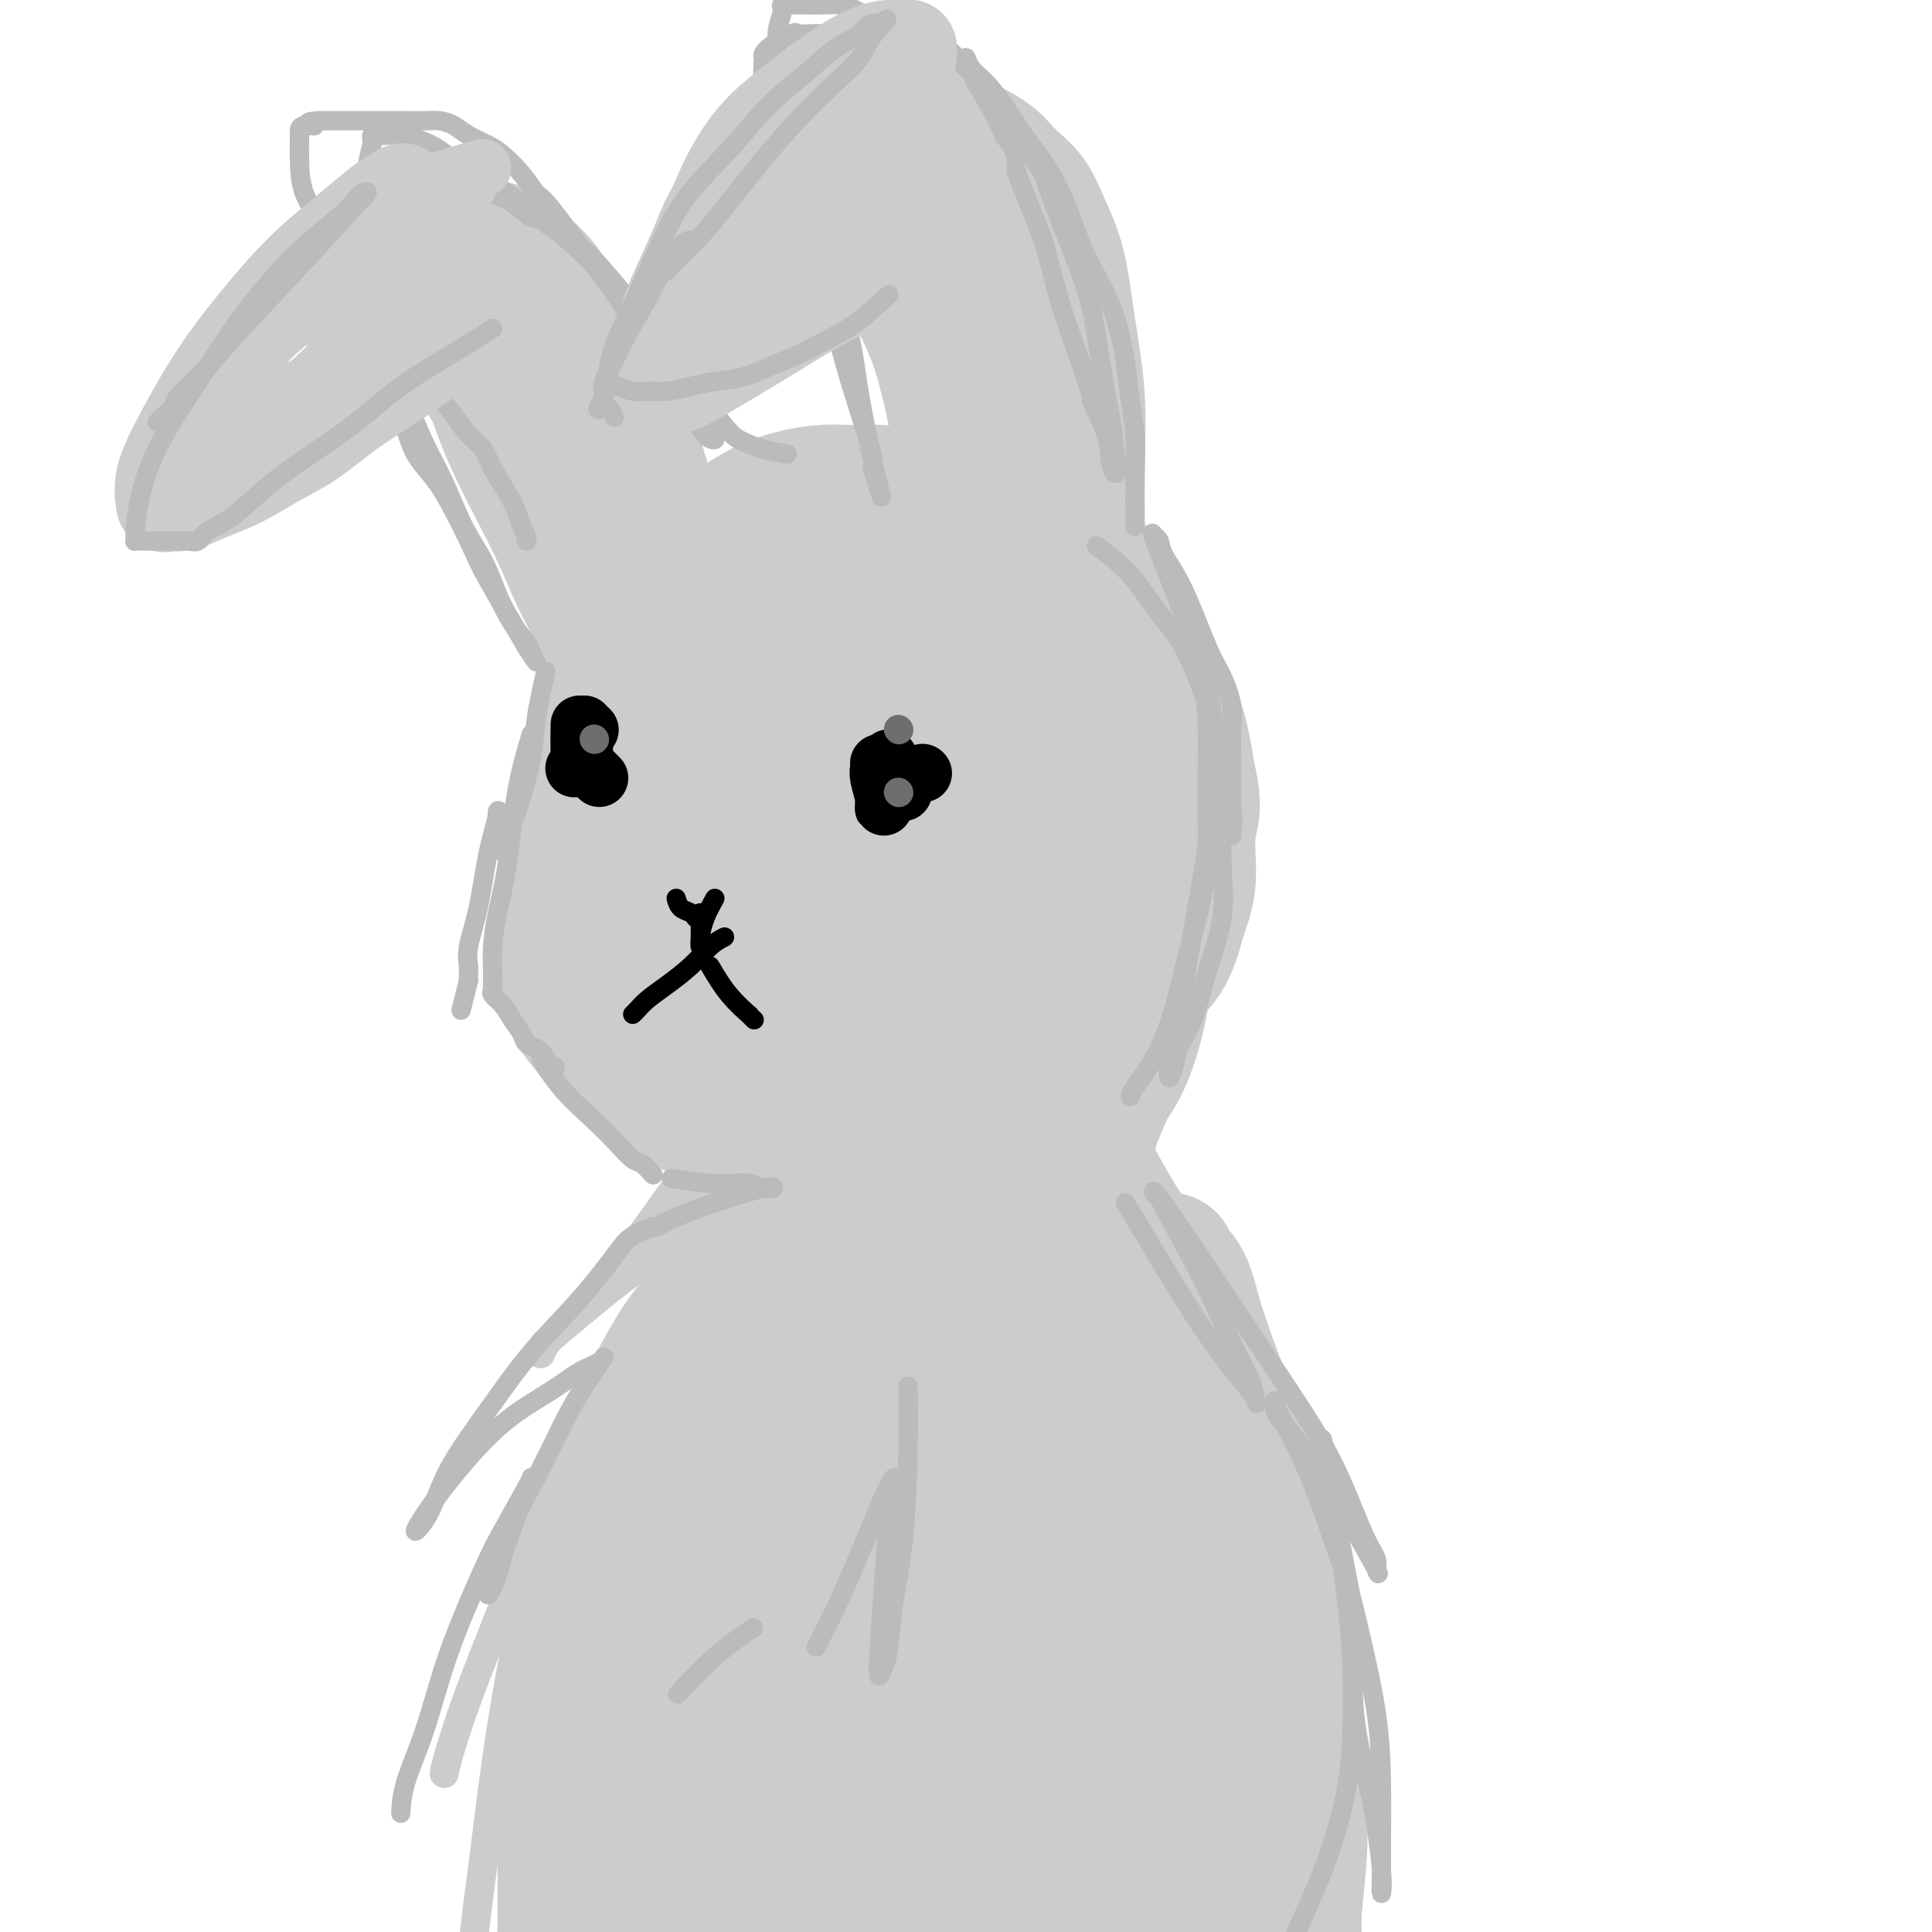 <svg viewBox='0 0 400 400' version='1.1' xmlns='http://www.w3.org/2000/svg' xmlns:xlink='http://www.w3.org/1999/xlink'><g fill='none' stroke='#727272' stroke-width='20' stroke-linecap='round' stroke-linejoin='round'><path d='M135,155c0.902,-4.208 1.804,-8.416 3,-12c1.196,-3.584 2.686,-6.543 5,-10c2.314,-3.457 5.451,-7.413 8,-10c2.549,-2.587 4.511,-3.804 7,-5c2.489,-1.196 5.507,-2.371 7,-3c1.493,-0.629 1.461,-0.710 3,-1c1.539,-0.290 4.650,-0.787 7,-1c2.350,-0.213 3.941,-0.142 6,0c2.059,0.142 4.588,0.354 7,1c2.412,0.646 4.708,1.726 7,3c2.292,1.274 4.581,2.743 7,4c2.419,1.257 4.967,2.302 7,4c2.033,1.698 3.549,4.051 5,6c1.451,1.949 2.835,3.496 4,5c1.165,1.504 2.110,2.964 3,5c0.890,2.036 1.725,4.647 2,7c0.275,2.353 -0.011,4.449 0,7c0.011,2.551 0.319,5.557 0,9c-0.319,3.443 -1.265,7.323 -2,11c-0.735,3.677 -1.259,7.152 -4,12c-2.741,4.848 -7.699,11.070 -10,14c-2.301,2.930 -1.947,2.569 -4,4c-2.053,1.431 -6.514,4.655 -10,7c-3.486,2.345 -5.996,3.813 -9,5c-3.004,1.187 -6.502,2.094 -10,3'/><path d='M174,220c-5.929,2.513 -6.252,1.295 -8,1c-1.748,-0.295 -4.920,0.334 -8,0c-3.080,-0.334 -6.069,-1.631 -9,-4c-2.931,-2.369 -5.803,-5.809 -8,-7c-2.197,-1.191 -3.717,-0.133 -7,-10c-3.283,-9.867 -8.329,-30.659 -10,-43c-1.671,-12.341 0.034,-16.229 1,-20c0.966,-3.771 1.193,-7.423 2,-10c0.807,-2.577 2.193,-4.079 4,-6c1.807,-1.921 4.035,-4.259 6,-6c1.965,-1.741 3.666,-2.883 6,-4c2.334,-1.117 5.301,-2.208 8,-3c2.699,-0.792 5.130,-1.286 8,-2c2.870,-0.714 6.180,-1.647 9,-2c2.820,-0.353 5.152,-0.126 9,0c3.848,0.126 9.213,0.150 12,0c2.787,-0.150 2.997,-0.475 5,0c2.003,0.475 5.800,1.749 9,3c3.200,1.251 5.805,2.480 8,4c2.195,1.520 3.981,3.332 6,5c2.019,1.668 4.272,3.194 6,5c1.728,1.806 2.932,3.894 4,6c1.068,2.106 1.999,4.231 3,6c1.001,1.769 2.072,3.184 3,5c0.928,1.816 1.713,4.034 2,6c0.287,1.966 0.077,3.682 0,5c-0.077,1.318 -0.021,2.240 0,3c0.021,0.760 0.006,1.360 0,2c-0.006,0.640 -0.003,1.320 0,2'/><path d='M235,156c-0.061,1.926 -0.212,0.740 0,1c0.212,0.260 0.789,1.965 1,3c0.211,1.035 0.057,1.401 0,2c-0.057,0.599 -0.015,1.432 0,2c0.015,0.568 0.004,0.870 0,1c-0.004,0.130 -0.001,0.086 0,0c0.001,-0.086 0.000,-0.216 0,0c-0.000,0.216 -0.000,0.776 0,1c0.000,0.224 0.000,0.112 0,0c-0.000,-0.112 -0.000,-0.222 0,0c0.000,0.222 0.000,0.778 0,1c-0.000,0.222 -0.000,0.111 0,0'/></g>
<g fill='none' stroke='#727272' stroke-width='28' stroke-linecap='round' stroke-linejoin='round'><path d='M152,133c-0.326,2.202 -0.652,4.404 0,8c0.652,3.596 2.283,8.587 5,13c2.717,4.413 6.519,8.247 10,11c3.481,2.753 6.642,4.425 10,5c3.358,0.575 6.912,0.052 10,-1c3.088,-1.052 5.708,-2.633 8,-5c2.292,-2.367 4.256,-5.520 5,-8c0.744,-2.480 0.270,-4.286 0,-6c-0.270,-1.714 -0.335,-3.337 -2,-5c-1.665,-1.663 -4.930,-3.368 -9,-4c-4.070,-0.632 -8.945,-0.193 -14,2c-5.055,2.193 -10.290,6.140 -15,12c-4.710,5.860 -8.897,13.632 -12,21c-3.103,7.368 -5.123,14.330 -6,20c-0.877,5.670 -0.610,10.047 0,13c0.610,2.953 1.562,4.482 4,5c2.438,0.518 6.363,0.026 11,-2c4.637,-2.026 9.986,-5.586 15,-11c5.014,-5.414 9.692,-12.683 14,-21c4.308,-8.317 8.247,-17.682 11,-25c2.753,-7.318 4.321,-12.588 5,-17c0.679,-4.412 0.468,-7.965 0,-10c-0.468,-2.035 -1.195,-2.551 -2,-3c-0.805,-0.449 -1.690,-0.832 -4,0c-2.310,0.832 -6.045,2.878 -10,6c-3.955,3.122 -8.130,7.321 -11,12c-2.870,4.679 -4.435,9.840 -6,15'/><path d='M169,158c-0.716,5.799 0.493,12.795 1,16c0.507,3.205 0.310,2.619 1,3c0.690,0.381 2.266,1.728 4,2c1.734,0.272 3.626,-0.532 6,-3c2.374,-2.468 5.231,-6.602 7,-11c1.769,-4.398 2.449,-9.061 3,-13c0.551,-3.939 0.971,-7.153 0,-10c-0.971,-2.847 -3.333,-5.328 -6,-7c-2.667,-1.672 -5.638,-2.537 -9,-3c-3.362,-0.463 -7.116,-0.525 -11,1c-3.884,1.525 -7.897,4.638 -11,8c-3.103,3.362 -5.297,6.972 -7,11c-1.703,4.028 -2.916,8.474 -2,15c0.916,6.526 3.959,15.132 5,19c1.041,3.868 0.079,2.998 3,4c2.921,1.002 9.725,3.875 14,5c4.275,1.125 6.021,0.500 9,0c2.979,-0.500 7.191,-0.875 9,-1c1.809,-0.125 1.217,0.002 1,0c-0.217,-0.002 -0.058,-0.131 0,0c0.058,0.131 0.014,0.522 0,1c-0.014,0.478 -0.000,1.045 0,2c0.000,0.955 -0.014,2.300 -1,3c-0.986,0.700 -2.944,0.755 -5,1c-2.056,0.245 -4.210,0.680 -7,1c-2.790,0.320 -6.217,0.525 -10,0c-3.783,-0.525 -7.921,-1.780 -12,-4c-4.079,-2.220 -8.098,-5.405 -11,-9c-2.902,-3.595 -4.686,-7.598 -6,-12c-1.314,-4.402 -2.157,-9.201 -3,-14'/><path d='M131,163c-1.551,-6.812 -0.929,-10.843 0,-15c0.929,-4.157 2.163,-8.440 4,-12c1.837,-3.560 4.276,-6.398 7,-9c2.724,-2.602 5.733,-4.970 9,-7c3.267,-2.030 6.791,-3.722 10,-5c3.209,-1.278 6.104,-2.140 9,-3c2.896,-0.860 5.795,-1.717 9,-2c3.205,-0.283 6.716,0.010 10,0c3.284,-0.010 6.342,-0.321 9,0c2.658,0.321 4.916,1.274 7,2c2.084,0.726 3.993,1.224 6,2c2.007,0.776 4.113,1.828 6,3c1.887,1.172 3.555,2.462 5,4c1.445,1.538 2.667,3.323 4,5c1.333,1.677 2.778,3.248 4,5c1.222,1.752 2.220,3.687 3,6c0.780,2.313 1.343,5.005 2,7c0.657,1.995 1.408,3.292 2,9c0.592,5.708 1.027,15.828 1,22c-0.027,6.172 -0.514,8.395 -1,11c-0.486,2.605 -0.969,5.593 -2,8c-1.031,2.407 -2.610,4.234 -4,6c-1.390,1.766 -2.593,3.471 -4,5c-1.407,1.529 -3.020,2.882 -5,4c-1.980,1.118 -4.329,2.002 -7,3c-2.671,0.998 -5.666,2.110 -9,3c-3.334,0.890 -7.007,1.558 -11,2c-3.993,0.442 -8.306,0.657 -12,1c-3.694,0.343 -6.770,0.812 -10,1c-3.230,0.188 -6.615,0.094 -10,0'/><path d='M163,219c-8.511,0.496 -8.287,-0.262 -10,-1c-1.713,-0.738 -5.363,-1.454 -8,-3c-2.637,-1.546 -4.260,-3.922 -6,-6c-1.740,-2.078 -3.596,-3.859 -5,-7c-1.404,-3.141 -2.355,-7.644 -3,-12c-0.645,-4.356 -0.982,-8.566 -1,-13c-0.018,-4.434 0.285,-9.091 1,-13c0.715,-3.909 1.844,-7.068 3,-10c1.156,-2.932 2.341,-5.637 4,-8c1.659,-2.363 3.792,-4.384 6,-6c2.208,-1.616 4.492,-2.826 7,-4c2.508,-1.174 5.239,-2.312 8,-3c2.761,-0.688 5.551,-0.926 8,-1c2.449,-0.074 4.555,0.015 7,0c2.445,-0.015 5.227,-0.134 8,0c2.773,0.134 5.536,0.520 8,1c2.464,0.480 4.631,1.054 7,2c2.369,0.946 4.942,2.263 7,3c2.058,0.737 3.603,0.893 5,2c1.397,1.107 2.648,3.167 4,5c1.352,1.833 2.805,3.441 4,5c1.195,1.559 2.131,3.068 3,5c0.869,1.932 1.672,4.285 2,7c0.328,2.715 0.180,5.790 0,9c-0.180,3.210 -0.391,6.553 -1,10c-0.609,3.447 -1.615,6.996 -3,10c-1.385,3.004 -3.150,5.462 -5,8c-1.850,2.538 -3.784,5.154 -6,7c-2.216,1.846 -4.712,2.920 -7,4c-2.288,1.080 -4.368,2.166 -7,3c-2.632,0.834 -5.816,1.417 -9,2'/><path d='M184,215c-5.294,1.346 -7.028,0.212 -10,0c-2.972,-0.212 -7.180,0.497 -11,0c-3.820,-0.497 -7.252,-2.199 -11,-4c-3.748,-1.801 -7.814,-3.701 -11,-6c-3.186,-2.299 -5.493,-4.996 -8,-8c-2.507,-3.004 -5.214,-6.315 -7,-10c-1.786,-3.685 -2.650,-7.744 -3,-11c-0.350,-3.256 -0.187,-5.708 0,-8c0.187,-2.292 0.396,-4.425 1,-6c0.604,-1.575 1.601,-2.593 2,-3c0.399,-0.407 0.199,-0.204 0,0'/></g>
<g fill='none' stroke='#CCCCCC' stroke-width='28' stroke-linecap='round' stroke-linejoin='round'><path d='M176,129c-1.548,1.569 -3.095,3.139 -6,6c-2.905,2.861 -7.166,7.015 -10,11c-2.834,3.985 -4.239,7.802 -5,12c-0.761,4.198 -0.877,8.776 0,13c0.877,4.224 2.748,8.094 5,11c2.252,2.906 4.883,4.849 8,6c3.117,1.151 6.718,1.510 10,1c3.282,-0.510 6.246,-1.890 9,-4c2.754,-2.110 5.299,-4.949 7,-9c1.701,-4.051 2.559,-9.314 3,-14c0.441,-4.686 0.466,-8.796 0,-12c-0.466,-3.204 -1.423,-5.501 -3,-7c-1.577,-1.499 -3.772,-2.201 -7,-2c-3.228,0.201 -7.488,1.304 -12,4c-4.512,2.696 -9.278,6.985 -13,12c-3.722,5.015 -6.402,10.757 -8,16c-1.598,5.243 -2.116,9.989 -2,14c0.116,4.011 0.864,7.289 3,10c2.136,2.711 5.659,4.855 10,6c4.341,1.145 9.498,1.292 15,0c5.502,-1.292 11.348,-4.022 16,-8c4.652,-3.978 8.110,-9.202 11,-14c2.890,-4.798 5.211,-9.169 6,-12c0.789,-2.831 0.044,-4.124 0,-5c-0.044,-0.876 0.613,-1.337 -1,-1c-1.613,0.337 -5.494,1.472 -10,4c-4.506,2.528 -9.636,6.450 -15,10c-5.364,3.550 -10.961,6.729 -16,9c-5.039,2.271 -9.519,3.636 -14,5'/><path d='M157,191c-8.868,3.091 -8.539,-1.183 -10,0c-1.461,1.183 -4.711,7.821 -6,-3c-1.289,-10.821 -0.618,-39.101 0,-51c0.618,-11.899 1.182,-7.416 2,-7c0.818,0.416 1.888,-3.233 3,-6c1.112,-2.767 2.265,-4.652 4,-6c1.735,-1.348 4.053,-2.161 6,-3c1.947,-0.839 3.522,-1.706 6,-2c2.478,-0.294 5.857,-0.016 9,0c3.143,0.016 6.050,-0.230 9,0c2.950,0.230 5.944,0.936 9,2c3.056,1.064 6.173,2.485 9,4c2.827,1.515 5.365,3.124 8,5c2.635,1.876 5.367,4.019 8,6c2.633,1.981 5.166,3.800 7,5c1.834,1.200 2.969,1.782 5,6c2.031,4.218 4.956,12.073 6,17c1.044,4.927 0.206,6.926 0,10c-0.206,3.074 0.222,7.224 0,10c-0.222,2.776 -1.092,4.178 -2,6c-0.908,1.822 -1.853,4.062 -3,6c-1.147,1.938 -2.496,3.573 -4,5c-1.504,1.427 -3.165,2.647 -5,4c-1.835,1.353 -3.846,2.839 -6,4c-2.154,1.161 -4.453,1.996 -7,3c-2.547,1.004 -5.342,2.176 -8,3c-2.658,0.824 -5.177,1.299 -8,2c-2.823,0.701 -5.949,1.629 -9,2c-3.051,0.371 -6.025,0.186 -9,0'/><path d='M171,213c-6.559,1.170 -5.957,0.596 -7,0c-1.043,-0.596 -3.730,-1.213 -6,-3c-2.270,-1.787 -4.122,-4.744 -6,-9c-1.878,-4.256 -3.782,-9.810 -5,-16c-1.218,-6.190 -1.751,-13.015 -2,-18c-0.249,-4.985 -0.216,-8.128 0,-11c0.216,-2.872 0.613,-5.473 1,-8c0.387,-2.527 0.762,-4.981 2,-7c1.238,-2.019 3.337,-3.602 5,-5c1.663,-1.398 2.888,-2.609 5,-3c2.112,-0.391 5.112,0.039 8,0c2.888,-0.039 5.666,-0.548 8,0c2.334,0.548 4.224,2.152 6,3c1.776,0.848 3.439,0.938 5,2c1.561,1.062 3.019,3.094 4,4c0.981,0.906 1.484,0.685 3,5c1.516,4.315 4.046,13.167 5,17c0.954,3.833 0.333,2.646 0,5c-0.333,2.354 -0.377,8.248 -1,12c-0.623,3.752 -1.825,5.360 -3,7c-1.175,1.640 -2.323,3.311 -4,5c-1.677,1.689 -3.884,3.394 -6,5c-2.116,1.606 -4.143,3.112 -7,4c-2.857,0.888 -6.545,1.159 -10,2c-3.455,0.841 -6.675,2.254 -10,3c-3.325,0.746 -6.753,0.827 -10,1c-3.247,0.173 -6.314,0.438 -9,0c-2.686,-0.438 -4.992,-1.579 -7,-3c-2.008,-1.421 -3.716,-3.120 -5,-6c-1.284,-2.880 -2.142,-6.940 -3,-11'/><path d='M122,188c-0.297,-6.881 0.459,-18.584 1,-24c0.541,-5.416 0.866,-4.545 2,-7c1.134,-2.455 3.079,-8.237 5,-12c1.921,-3.763 3.820,-5.508 6,-8c2.180,-2.492 4.642,-5.729 7,-8c2.358,-2.271 4.614,-3.574 7,-5c2.386,-1.426 4.903,-2.974 7,-4c2.097,-1.026 3.774,-1.529 7,-2c3.226,-0.471 8.001,-0.911 10,-1c1.999,-0.089 1.221,0.174 2,0c0.779,-0.174 3.114,-0.785 7,0c3.886,0.785 9.321,2.965 12,4c2.679,1.035 2.600,0.926 4,2c1.400,1.074 4.279,3.331 7,5c2.721,1.669 5.284,2.749 7,4c1.716,1.251 2.585,2.674 4,4c1.415,1.326 3.377,2.557 5,4c1.623,1.443 2.908,3.100 4,5c1.092,1.900 1.991,4.045 3,6c1.009,1.955 2.129,3.720 3,6c0.871,2.280 1.492,5.076 2,8c0.508,2.924 0.901,5.978 1,9c0.099,3.022 -0.096,6.012 0,8c0.096,1.988 0.484,2.974 -1,6c-1.484,3.026 -4.840,8.090 -7,11c-2.160,2.910 -3.123,3.664 -5,5c-1.877,1.336 -4.668,3.255 -7,5c-2.332,1.745 -4.205,3.316 -7,5c-2.795,1.684 -6.513,3.481 -10,5c-3.487,1.519 -6.744,2.759 -10,4'/><path d='M188,223c-7.422,3.734 -8.976,3.568 -12,4c-3.024,0.432 -7.519,1.461 -11,2c-3.481,0.539 -5.947,0.589 -9,0c-3.053,-0.589 -6.692,-1.815 -10,-4c-3.308,-2.185 -6.283,-5.329 -9,-9c-2.717,-3.671 -5.174,-7.870 -7,-13c-1.826,-5.130 -3.020,-11.193 -4,-17c-0.980,-5.807 -1.747,-11.360 -2,-16c-0.253,-4.640 0.008,-8.368 0,-12c-0.008,-3.632 -0.285,-7.167 0,-10c0.285,-2.833 1.133,-4.964 2,-7c0.867,-2.036 1.752,-3.977 3,-6c1.248,-2.023 2.858,-4.127 5,-6c2.142,-1.873 4.814,-3.513 7,-5c2.186,-1.487 3.884,-2.819 6,-4c2.116,-1.181 4.648,-2.211 7,-3c2.352,-0.789 4.523,-1.335 7,-2c2.477,-0.665 5.260,-1.447 8,-2c2.740,-0.553 5.437,-0.875 10,-1c4.563,-0.125 10.991,-0.053 14,0c3.009,0.053 2.600,0.087 4,0c1.400,-0.087 4.610,-0.295 7,0c2.390,0.295 3.959,1.095 6,2c2.041,0.905 4.552,1.917 7,3c2.448,1.083 4.833,2.237 7,4c2.167,1.763 4.117,4.133 6,6c1.883,1.867 3.698,3.229 5,5c1.302,1.771 2.091,3.949 3,6c0.909,2.051 1.937,3.975 3,6c1.063,2.025 2.161,4.150 3,7c0.839,2.850 1.420,6.425 2,10'/><path d='M246,161c1.677,6.472 0.368,8.151 0,11c-0.368,2.849 0.205,6.866 0,10c-0.205,3.134 -1.188,5.385 -2,8c-0.812,2.615 -1.454,5.595 -3,8c-1.546,2.405 -3.998,4.234 -6,6c-2.002,1.766 -3.555,3.468 -6,5c-2.445,1.532 -5.783,2.894 -9,4c-3.217,1.106 -6.314,1.955 -10,3c-3.686,1.045 -7.961,2.285 -12,3c-4.039,0.715 -7.842,0.906 -12,1c-4.158,0.094 -8.673,0.092 -13,0c-4.327,-0.092 -8.468,-0.272 -12,-1c-3.532,-0.728 -6.456,-2.002 -9,-4c-2.544,-1.998 -4.706,-4.718 -6,-8c-1.294,-3.282 -1.718,-7.125 -2,-12c-0.282,-4.875 -0.421,-10.781 0,-16c0.421,-5.219 1.404,-9.753 3,-14c1.596,-4.247 3.807,-8.209 6,-11c2.193,-2.791 4.368,-4.411 6,-6c1.632,-1.589 2.722,-3.146 4,-4c1.278,-0.854 2.742,-1.006 4,-1c1.258,0.006 2.308,0.170 3,0c0.692,-0.170 1.027,-0.676 2,0c0.973,0.676 2.586,2.532 4,6c1.414,3.468 2.630,8.548 4,14c1.370,5.452 2.896,11.275 4,16c1.104,4.725 1.788,8.352 3,11c1.212,2.648 2.954,4.318 4,6c1.046,1.682 1.397,3.376 2,4c0.603,0.624 1.458,0.178 2,0c0.542,-0.178 0.771,-0.089 1,0'/><path d='M196,200c2.021,0.486 2.573,-3.299 3,-8c0.427,-4.701 0.729,-10.319 1,-15c0.271,-4.681 0.513,-8.426 0,-11c-0.513,-2.574 -1.780,-3.977 -3,-5c-1.220,-1.023 -2.393,-1.666 -4,-2c-1.607,-0.334 -3.648,-0.359 -6,0c-2.352,0.359 -5.015,1.103 -8,2c-2.985,0.897 -6.293,1.946 -9,3c-2.707,1.054 -4.814,2.114 -7,3c-2.186,0.886 -4.450,1.599 -7,2c-2.550,0.401 -5.387,0.489 -8,0c-2.613,-0.489 -5.004,-1.554 -7,-3c-1.996,-1.446 -3.599,-3.274 -5,-4c-1.401,-0.726 -2.599,-0.350 -3,-6c-0.401,-5.650 -0.004,-17.326 0,-22c0.004,-4.674 -0.387,-2.348 1,-4c1.387,-1.652 4.550,-7.284 6,-10c1.450,-2.716 1.187,-2.517 3,-4c1.813,-1.483 5.701,-4.647 9,-7c3.299,-2.353 6.008,-3.895 9,-5c2.992,-1.105 6.266,-1.773 9,-2c2.734,-0.227 4.929,-0.013 7,0c2.071,0.013 4.019,-0.174 6,0c1.981,0.174 3.994,0.709 6,1c2.006,0.291 4.005,0.338 6,1c1.995,0.662 3.985,1.940 6,3c2.015,1.060 4.056,1.903 6,3c1.944,1.097 3.793,2.449 6,4c2.207,1.551 4.774,3.300 7,5c2.226,1.700 4.113,3.350 6,5'/><path d='M226,124c5.713,4.021 4.494,4.073 5,5c0.506,0.927 2.737,2.728 4,4c1.263,1.272 1.558,2.016 2,3c0.442,0.984 1.033,2.207 2,4c0.967,1.793 2.312,4.157 3,6c0.688,1.843 0.721,3.167 1,5c0.279,1.833 0.804,4.177 1,7c0.196,2.823 0.061,6.127 0,9c-0.061,2.873 -0.049,5.316 0,8c0.049,2.684 0.135,5.610 0,8c-0.135,2.390 -0.492,4.246 -1,6c-0.508,1.754 -1.167,3.407 -2,5c-0.833,1.593 -1.840,3.126 -3,5c-1.160,1.874 -2.474,4.089 -4,6c-1.526,1.911 -3.265,3.518 -5,5c-1.735,1.482 -3.465,2.838 -5,4c-1.535,1.162 -2.873,2.129 -7,3c-4.127,0.871 -11.041,1.647 -16,2c-4.959,0.353 -7.963,0.284 -12,0c-4.037,-0.284 -9.108,-0.784 -14,-2c-4.892,-1.216 -9.604,-3.149 -14,-5c-4.396,-1.851 -8.475,-3.619 -12,-6c-3.525,-2.381 -6.497,-5.375 -9,-9c-2.503,-3.625 -4.537,-7.880 -6,-12c-1.463,-4.120 -2.353,-8.104 -3,-12c-0.647,-3.896 -1.050,-7.704 -1,-10c0.050,-2.296 0.552,-3.080 1,-6c0.448,-2.920 0.842,-7.977 1,-10c0.158,-2.023 0.079,-1.011 0,0'/><path d='M224,141c0.114,1.055 0.228,2.110 0,-1c-0.228,-3.110 -0.799,-10.385 -1,-16c-0.201,-5.615 -0.031,-9.570 0,-14c0.031,-4.430 -0.078,-9.334 0,-14c0.078,-4.666 0.342,-9.094 0,-14c-0.342,-4.906 -1.291,-10.289 -2,-15c-0.709,-4.711 -1.178,-8.750 -2,-12c-0.822,-3.250 -1.996,-5.713 -3,-8c-1.004,-2.287 -1.837,-4.399 -3,-6c-1.163,-1.601 -2.656,-2.691 -4,-4c-1.344,-1.309 -2.537,-2.838 -4,-4c-1.463,-1.162 -3.194,-1.957 -5,-3c-1.806,-1.043 -3.685,-2.333 -5,-3c-1.315,-0.667 -2.065,-0.710 -3,-1c-0.935,-0.290 -2.054,-0.828 -3,-1c-0.946,-0.172 -1.718,0.020 -2,0c-0.282,-0.020 -0.074,-0.253 0,0c0.074,0.253 0.014,0.991 0,1c-0.014,0.009 0.018,-0.710 0,0c-0.018,0.710 -0.087,2.851 0,6c0.087,3.149 0.330,7.308 1,12c0.670,4.692 1.768,9.917 3,15c1.232,5.083 2.598,10.022 4,15c1.402,4.978 2.839,9.994 4,15c1.161,5.006 2.046,10.002 3,15c0.954,4.998 1.977,9.999 3,15'/><path d='M205,119c3.321,13.677 3.124,10.371 3,11c-0.124,0.629 -0.175,5.194 0,8c0.175,2.806 0.577,3.855 1,5c0.423,1.145 0.867,2.388 1,3c0.133,0.612 -0.046,0.593 0,0c0.046,-0.593 0.317,-1.758 0,-4c-0.317,-2.242 -1.223,-5.559 -2,-9c-0.777,-3.441 -1.424,-7.004 -2,-11c-0.576,-3.996 -1.081,-8.425 -2,-13c-0.919,-4.575 -2.252,-9.297 -3,-13c-0.748,-3.703 -0.911,-6.388 -2,-12c-1.089,-5.612 -3.105,-14.153 -4,-18c-0.895,-3.847 -0.670,-3.001 -1,-5c-0.330,-1.999 -1.216,-6.842 -2,-10c-0.784,-3.158 -1.467,-4.631 -2,-6c-0.533,-1.369 -0.918,-2.634 -1,-3c-0.082,-0.366 0.139,0.168 1,2c0.861,1.832 2.363,4.962 4,9c1.637,4.038 3.408,8.983 5,14c1.592,5.017 3.004,10.107 4,15c0.996,4.893 1.576,9.590 2,14c0.424,4.410 0.691,8.533 1,12c0.309,3.467 0.660,6.276 1,9c0.340,2.724 0.670,5.362 1,8'/><path d='M208,125c0.776,7.370 0.216,4.296 0,4c-0.216,-0.296 -0.087,2.188 0,3c0.087,0.812 0.134,-0.047 0,-1c-0.134,-0.953 -0.448,-2.001 -1,-4c-0.552,-1.999 -1.343,-4.951 -2,-8c-0.657,-3.049 -1.179,-6.197 -2,-10c-0.821,-3.803 -1.941,-8.263 -3,-13c-1.059,-4.737 -2.055,-9.752 -3,-14c-0.945,-4.248 -1.837,-7.730 -3,-11c-1.163,-3.270 -2.596,-6.327 -4,-9c-1.404,-2.673 -2.779,-4.963 -4,-7c-1.221,-2.037 -2.288,-3.820 -3,-6c-0.712,-2.180 -1.068,-4.755 -2,-7c-0.932,-2.245 -2.440,-4.158 -3,-6c-0.560,-1.842 -0.172,-3.611 0,-5c0.172,-1.389 0.126,-2.396 0,-4c-0.126,-1.604 -0.334,-3.803 0,-5c0.334,-1.197 1.209,-1.391 2,-2c0.791,-0.609 1.497,-1.633 2,-2c0.503,-0.367 0.802,-0.076 1,0c0.198,0.076 0.296,-0.061 1,0c0.704,0.061 2.016,0.321 3,1c0.984,0.679 1.642,1.776 3,4c1.358,2.224 3.415,5.576 5,10c1.585,4.424 2.696,9.922 4,16c1.304,6.078 2.801,12.737 4,19c1.199,6.263 2.099,12.132 3,18'/><path d='M206,86c2.033,11.086 1.617,12.301 2,15c0.383,2.699 1.565,6.880 2,10c0.435,3.120 0.124,5.177 0,6c-0.124,0.823 -0.062,0.411 0,0'/><path d='M143,125c-0.791,-1.913 -1.582,-3.826 -3,-7c-1.418,-3.174 -3.464,-7.610 -5,-12c-1.536,-4.390 -2.563,-8.733 -4,-13c-1.437,-4.267 -3.283,-8.458 -5,-12c-1.717,-3.542 -3.304,-6.434 -5,-9c-1.696,-2.566 -3.500,-4.807 -5,-7c-1.500,-2.193 -2.697,-4.339 -4,-6c-1.303,-1.661 -2.713,-2.837 -4,-4c-1.287,-1.163 -2.453,-2.311 -4,-3c-1.547,-0.689 -3.476,-0.917 -5,-1c-1.524,-0.083 -2.643,-0.022 -4,0c-1.357,0.022 -2.953,0.004 -4,0c-1.047,-0.004 -1.547,0.006 -2,0c-0.453,-0.006 -0.859,-0.028 -1,0c-0.141,0.028 -0.016,0.107 0,0c0.016,-0.107 -0.076,-0.400 0,0c0.076,0.400 0.322,1.492 1,3c0.678,1.508 1.790,3.431 3,6c1.210,2.569 2.518,5.783 4,9c1.482,3.217 3.137,6.436 5,10c1.863,3.564 3.933,7.471 6,11c2.067,3.529 4.131,6.678 6,10c1.869,3.322 3.542,6.818 5,10c1.458,3.182 2.702,6.052 4,9c1.298,2.948 2.649,5.974 4,9'/><path d='M126,128c6.469,13.234 3.642,7.820 3,7c-0.642,-0.820 0.902,2.955 2,5c1.098,2.045 1.749,2.360 2,3c0.251,0.640 0.103,1.604 0,2c-0.103,0.396 -0.162,0.225 0,0c0.162,-0.225 0.544,-0.503 0,-1c-0.544,-0.497 -2.014,-1.215 -3,-3c-0.986,-1.785 -1.488,-4.639 -3,-8c-1.512,-3.361 -4.033,-7.230 -6,-11c-1.967,-3.770 -3.381,-7.442 -5,-11c-1.619,-3.558 -3.442,-7.002 -5,-10c-1.558,-2.998 -2.850,-5.552 -4,-8c-1.150,-2.448 -2.158,-4.792 -3,-7c-0.842,-2.208 -1.518,-4.280 -2,-6c-0.482,-1.720 -0.770,-3.090 -1,-4c-0.230,-0.910 -0.402,-1.362 0,-1c0.402,0.362 1.379,1.536 4,5c2.621,3.464 6.887,9.218 10,14c3.113,4.782 5.072,8.594 7,13c1.928,4.406 3.826,9.408 5,12c1.174,2.592 1.624,2.775 3,6c1.376,3.225 3.679,9.493 5,15c1.321,5.507 1.661,10.254 2,15'/><path d='M137,155c0.475,3.574 0.663,5.010 1,7c0.337,1.990 0.821,4.536 1,6c0.179,1.464 0.051,1.847 0,2c-0.051,0.153 -0.026,0.077 0,0'/><path d='M145,118c-2.574,2.804 -5.148,5.608 -7,8c-1.852,2.392 -2.983,4.372 -4,6c-1.017,1.628 -1.919,2.904 -3,5c-1.081,2.096 -2.342,5.012 -3,8c-0.658,2.988 -0.712,6.049 -1,10c-0.288,3.951 -0.809,8.791 -1,13c-0.191,4.209 -0.052,7.785 0,11c0.052,3.215 0.018,6.068 0,8c-0.018,1.932 -0.020,2.942 0,4c0.020,1.058 0.062,2.164 0,3c-0.062,0.836 -0.226,1.401 0,2c0.226,0.599 0.844,1.233 1,2c0.156,0.767 -0.150,1.668 0,2c0.150,0.332 0.757,0.095 1,0c0.243,-0.095 0.121,-0.047 0,0'/><path d='M148,148c2.868,-2.740 5.735,-5.479 0,0c-5.735,5.479 -20.073,19.178 -26,26c-5.927,6.822 -3.442,6.767 -3,8c0.442,1.233 -1.158,3.754 -2,6c-0.842,2.246 -0.924,4.217 -1,6c-0.076,1.783 -0.144,3.376 0,5c0.144,1.624 0.501,3.277 1,5c0.499,1.723 1.139,3.514 2,5c0.861,1.486 1.941,2.666 3,4c1.059,1.334 2.096,2.823 3,4c0.904,1.177 1.676,2.041 3,3c1.324,0.959 3.199,2.012 5,3c1.801,0.988 3.528,1.910 5,3c1.472,1.090 2.690,2.347 4,3c1.310,0.653 2.714,0.700 4,1c1.286,0.300 2.456,0.851 4,1c1.544,0.149 3.464,-0.104 5,0c1.536,0.104 2.690,0.564 4,1c1.310,0.436 2.776,0.848 4,1c1.224,0.152 2.207,0.043 3,0c0.793,-0.043 1.397,-0.022 2,0'/><path d='M168,233c4.189,0.618 1.660,0.165 1,0c-0.660,-0.165 0.547,-0.040 1,0c0.453,0.040 0.152,-0.003 0,0c-0.152,0.003 -0.154,0.053 0,0c0.154,-0.053 0.464,-0.210 1,0c0.536,0.210 1.297,0.789 2,1c0.703,0.211 1.346,0.056 2,0c0.654,-0.056 1.318,-0.014 2,0c0.682,0.014 1.382,0.001 2,0c0.618,-0.001 1.154,0.009 2,0c0.846,-0.009 2.001,-0.039 3,0c0.999,0.039 1.843,0.146 3,0c1.157,-0.146 2.629,-0.547 4,-1c1.371,-0.453 2.643,-0.960 4,-1c1.357,-0.040 2.800,0.386 4,0c1.200,-0.386 2.156,-1.585 3,-2c0.844,-0.415 1.576,-0.047 2,0c0.424,0.047 0.539,-0.228 2,-1c1.461,-0.772 4.268,-2.041 6,-3c1.732,-0.959 2.389,-1.608 3,-2c0.611,-0.392 1.175,-0.528 2,-1c0.825,-0.472 1.912,-1.281 3,-2c1.088,-0.719 2.178,-1.346 3,-2c0.822,-0.654 1.375,-1.333 2,-2c0.625,-0.667 1.322,-1.323 2,-2c0.678,-0.677 1.336,-1.375 2,-2c0.664,-0.625 1.332,-1.179 2,-2c0.668,-0.821 1.334,-1.911 2,-3'/><path d='M233,208c1.969,-2.055 1.891,-1.693 2,-2c0.109,-0.307 0.407,-1.282 1,-2c0.593,-0.718 1.483,-1.181 2,-2c0.517,-0.819 0.660,-1.996 1,-3c0.340,-1.004 0.875,-1.834 1,-3c0.125,-1.166 -0.162,-2.666 0,-4c0.162,-1.334 0.773,-2.500 1,-4c0.227,-1.500 0.070,-3.333 0,-5c-0.070,-1.667 -0.052,-3.169 0,-5c0.052,-1.831 0.139,-3.991 0,-6c-0.139,-2.009 -0.503,-3.866 -1,-6c-0.497,-2.134 -1.127,-4.544 -2,-7c-0.873,-2.456 -1.989,-4.959 -3,-7c-1.011,-2.041 -1.917,-3.619 -3,-5c-1.083,-1.381 -2.342,-2.566 -3,-4c-0.658,-1.434 -0.716,-3.117 -1,-4c-0.284,-0.883 -0.796,-0.967 -1,-1c-0.204,-0.033 -0.102,-0.017 0,0'/><path d='M206,192c-0.048,1.476 -0.095,2.952 0,7c0.095,4.048 0.333,10.667 1,17c0.667,6.333 1.765,12.378 3,19c1.235,6.622 2.608,13.820 4,20c1.392,6.180 2.803,11.340 4,16c1.197,4.660 2.180,8.819 3,12c0.820,3.181 1.479,5.384 2,7c0.521,1.616 0.905,2.645 1,3c0.095,0.355 -0.099,0.037 0,0c0.099,-0.037 0.492,0.206 0,-1c-0.492,-1.206 -1.869,-3.862 -3,-8c-1.131,-4.138 -2.015,-9.759 -3,-15c-0.985,-5.241 -2.070,-10.104 -3,-14c-0.930,-3.896 -1.706,-6.827 -2,-9c-0.294,-2.173 -0.106,-3.589 0,-4c0.106,-0.411 0.131,0.184 0,0c-0.131,-0.184 -0.417,-1.146 0,0c0.417,1.146 1.537,4.401 3,8c1.463,3.599 3.268,7.542 5,12c1.732,4.458 3.389,9.431 5,14c1.611,4.569 3.174,8.734 5,14c1.826,5.266 3.913,11.633 6,18'/><path d='M237,308c4.801,16.439 4.803,24.535 5,29c0.197,4.465 0.589,5.299 1,10c0.411,4.701 0.842,13.270 1,20c0.158,6.730 0.042,11.621 0,16c-0.042,4.379 -0.011,8.245 0,11c0.011,2.755 0.003,4.398 0,5c-0.003,0.602 -0.001,0.162 0,0c0.001,-0.162 0.000,-0.046 0,0c-0.000,0.046 -0.000,0.023 0,0'/><path d='M182,209c-0.808,1.025 -1.616,2.050 -2,3c-0.384,0.950 -0.343,1.825 -2,7c-1.657,5.175 -5.012,14.651 -8,24c-2.988,9.349 -5.608,18.570 -8,28c-2.392,9.430 -4.558,19.068 -7,28c-2.442,8.932 -5.162,17.159 -7,24c-1.838,6.841 -2.793,12.298 -4,16c-1.207,3.702 -2.665,5.651 -3,6c-0.335,0.349 0.452,-0.900 2,-8c1.548,-7.100 3.856,-20.050 7,-34c3.144,-13.950 7.122,-28.899 10,-39c2.878,-10.101 4.654,-15.354 6,-20c1.346,-4.646 2.263,-8.685 3,-11c0.737,-2.315 1.295,-2.908 1,-3c-0.295,-0.092 -1.442,0.315 -3,2c-1.558,1.685 -3.525,4.648 -6,9c-2.475,4.352 -5.457,10.094 -8,16c-2.543,5.906 -4.646,11.976 -7,18c-2.354,6.024 -4.957,12.001 -7,18c-2.043,5.999 -3.524,12.019 -5,18c-1.476,5.981 -2.945,11.923 -4,16c-1.055,4.077 -1.695,6.289 -2,8c-0.305,1.711 -0.274,2.922 0,3c0.274,0.078 0.793,-0.978 1,-2c0.207,-1.022 0.104,-2.011 0,-3'/><path d='M129,333c1.141,-3.700 3.492,-10.449 6,-18c2.508,-7.551 5.172,-15.904 8,-23c2.828,-7.096 5.820,-12.935 8,-18c2.180,-5.065 3.548,-9.355 4,-11c0.452,-1.645 -0.010,-0.646 0,-1c0.010,-0.354 0.494,-2.062 0,0c-0.494,2.062 -1.965,7.896 -4,15c-2.035,7.104 -4.633,15.480 -7,25c-2.367,9.520 -4.502,20.184 -6,31c-1.498,10.816 -2.360,21.783 -3,31c-0.640,9.217 -1.057,16.684 -1,23c0.057,6.316 0.588,11.482 1,15c0.412,3.518 0.706,5.390 1,6c0.294,0.610 0.588,-0.040 1,0c0.412,0.040 0.943,0.770 2,0c1.057,-0.770 2.641,-3.039 4,-7c1.359,-3.961 2.492,-9.612 4,-18c1.508,-8.388 3.390,-19.512 5,-29c1.610,-9.488 2.949,-17.339 7,-33c4.051,-15.661 10.813,-39.133 14,-50c3.187,-10.867 2.797,-9.131 3,-9c0.203,0.131 0.998,-1.343 1,-1c0.002,0.343 -0.788,2.503 -1,4c-0.212,1.497 0.154,2.333 -1,7c-1.154,4.667 -3.826,13.166 -6,23c-2.174,9.834 -3.848,21.002 -5,31c-1.152,9.998 -1.783,18.824 -2,26c-0.217,7.176 -0.020,12.701 0,17c0.020,4.299 -0.137,7.371 0,9c0.137,1.629 0.569,1.814 1,2'/><path d='M163,380c-0.140,8.497 0.011,2.738 1,0c0.989,-2.738 2.817,-2.455 5,-6c2.183,-3.545 4.722,-10.918 7,-20c2.278,-9.082 4.295,-19.873 6,-31c1.705,-11.127 3.099,-22.589 4,-33c0.901,-10.411 1.311,-19.770 2,-27c0.689,-7.230 1.659,-12.330 2,-15c0.341,-2.670 0.055,-2.911 0,-2c-0.055,0.911 0.122,2.973 0,5c-0.122,2.027 -0.543,4.019 -1,10c-0.457,5.981 -0.948,15.951 -1,26c-0.052,10.049 0.336,20.178 1,30c0.664,9.822 1.603,19.338 3,28c1.397,8.662 3.251,16.468 5,22c1.749,5.532 3.394,8.788 5,11c1.606,2.212 3.174,3.380 4,4c0.826,0.620 0.911,0.692 1,1c0.089,0.308 0.181,0.852 1,-1c0.819,-1.852 2.367,-6.100 3,-15c0.633,-8.900 0.353,-22.451 0,-37c-0.353,-14.549 -0.780,-30.095 -1,-43c-0.220,-12.905 -0.233,-23.170 0,-31c0.233,-7.830 0.712,-13.225 1,-16c0.288,-2.775 0.386,-2.929 0,-2c-0.386,0.929 -1.256,2.943 -2,5c-0.744,2.057 -1.361,4.159 -3,10c-1.639,5.841 -4.301,15.421 -6,25c-1.699,9.579 -2.435,19.155 -3,29c-0.565,9.845 -0.960,19.958 -1,29c-0.040,9.042 0.274,17.012 1,23c0.726,5.988 1.863,9.994 3,14'/><path d='M200,373c1.027,11.453 2.093,7.087 3,6c0.907,-1.087 1.655,1.105 2,2c0.345,0.895 0.286,0.494 1,0c0.714,-0.494 2.202,-1.080 3,-4c0.798,-2.920 0.906,-8.173 1,-17c0.094,-8.827 0.173,-21.229 0,-33c-0.173,-11.771 -0.599,-22.913 -1,-31c-0.401,-8.087 -0.779,-13.120 -1,-16c-0.221,-2.880 -0.287,-3.608 0,-2c0.287,1.608 0.925,5.551 2,12c1.075,6.449 2.587,15.402 4,24c1.413,8.598 2.726,16.840 4,24c1.274,7.160 2.510,13.236 4,18c1.490,4.764 3.234,8.215 4,10c0.766,1.785 0.552,1.904 1,3c0.448,1.096 1.556,3.170 2,4c0.444,0.830 0.222,0.415 0,0'/><path d='M219,223c0.467,2.899 0.934,5.799 2,9c1.066,3.201 2.730,6.705 5,11c2.270,4.295 5.147,9.381 7,12c1.853,2.619 2.682,2.772 7,13c4.318,10.228 12.124,30.532 16,42c3.876,11.468 3.823,14.101 4,16c0.177,1.899 0.586,3.064 1,5c0.414,1.936 0.834,4.643 1,6c0.166,1.357 0.079,1.365 0,1c-0.079,-0.365 -0.148,-1.103 0,-1c0.148,0.103 0.513,1.047 0,-1c-0.513,-2.047 -1.905,-7.086 -3,-13c-1.095,-5.914 -1.892,-12.705 -3,-19c-1.108,-6.295 -2.525,-12.096 -4,-17c-1.475,-4.904 -3.008,-8.911 -4,-12c-0.992,-3.089 -1.445,-5.259 -2,-7c-0.555,-1.741 -1.213,-3.051 -2,-4c-0.787,-0.949 -1.703,-1.535 -2,-2c-0.297,-0.465 0.025,-0.807 0,-1c-0.025,-0.193 -0.399,-0.237 0,1c0.399,1.237 1.569,3.756 3,7c1.431,3.244 3.123,7.213 5,12c1.877,4.787 3.938,10.394 6,16'/><path d='M256,297c3.311,8.741 4.587,13.092 6,19c1.413,5.908 2.963,13.372 4,20c1.037,6.628 1.560,12.420 2,18c0.440,5.580 0.798,10.947 1,16c0.202,5.053 0.248,9.790 0,14c-0.248,4.210 -0.789,7.891 -1,11c-0.211,3.109 -0.090,5.644 0,7c0.090,1.356 0.151,1.531 0,2c-0.151,0.469 -0.514,1.231 -1,0c-0.486,-1.231 -1.093,-4.455 -2,-6c-0.907,-1.545 -2.112,-1.413 -5,-8c-2.888,-6.587 -7.460,-19.895 -11,-31c-3.540,-11.105 -6.049,-20.007 -10,-30c-3.951,-9.993 -9.344,-21.079 -12,-25c-2.656,-3.921 -2.575,-0.679 -3,0c-0.425,0.679 -1.354,-1.205 -4,3c-2.646,4.205 -7.007,14.499 -9,20c-1.993,5.501 -1.619,6.208 -2,11c-0.381,4.792 -1.518,13.670 -2,21c-0.482,7.330 -0.308,13.112 0,18c0.308,4.888 0.750,8.880 2,12c1.250,3.120 3.308,5.367 5,7c1.692,1.633 3.016,2.653 5,3c1.984,0.347 4.626,0.020 7,-2c2.374,-2.020 4.481,-5.733 6,-11c1.519,-5.267 2.451,-12.088 3,-19c0.549,-6.912 0.714,-13.915 0,-20c-0.714,-6.085 -2.308,-11.254 -4,-15c-1.692,-3.746 -3.484,-6.070 -5,-7c-1.516,-0.930 -2.758,-0.465 -4,0'/><path d='M222,325c-2.659,0.057 -4.808,3.701 -7,8c-2.192,4.299 -4.428,9.253 -6,15c-1.572,5.747 -2.481,12.286 -3,18c-0.519,5.714 -0.649,10.604 0,15c0.649,4.396 2.076,8.297 4,12c1.924,3.703 4.345,7.209 7,9c2.655,1.791 5.546,1.866 8,2c2.454,0.134 4.473,0.326 6,-1c1.527,-1.326 2.562,-4.169 3,-7c0.438,-2.831 0.279,-5.648 0,-8c-0.279,-2.352 -0.676,-4.238 -2,-6c-1.324,-1.762 -3.573,-3.398 -7,-4c-3.427,-0.602 -8.030,-0.168 -13,0c-4.970,0.168 -10.307,0.070 -16,1c-5.693,0.930 -11.741,2.887 -17,5c-5.259,2.113 -9.730,4.383 -13,6c-3.270,1.617 -5.339,2.581 -7,3c-1.661,0.419 -2.915,0.292 0,1c2.915,0.708 9.998,2.250 14,3c4.002,0.750 4.923,0.709 9,1c4.077,0.291 11.308,0.915 17,1c5.692,0.085 9.843,-0.367 13,-1c3.157,-0.633 5.319,-1.445 7,-2c1.681,-0.555 2.881,-0.853 2,-1c-0.881,-0.147 -3.845,-0.142 -8,0c-4.155,0.142 -9.503,0.423 -15,1c-5.497,0.577 -11.142,1.451 -17,2c-5.858,0.549 -11.929,0.775 -18,1'/><path d='M163,399c-11.588,0.440 -12.559,0.041 -15,0c-2.441,-0.041 -6.354,0.275 -9,0c-2.646,-0.275 -4.025,-1.142 -5,-2c-0.975,-0.858 -1.545,-1.709 -2,-3c-0.455,-1.291 -0.794,-3.023 -1,-6c-0.206,-2.977 -0.280,-7.197 0,-13c0.280,-5.803 0.915,-13.187 2,-21c1.085,-7.813 2.619,-16.054 4,-23c1.381,-6.946 2.608,-12.595 4,-17c1.392,-4.405 2.950,-7.564 4,-10c1.050,-2.436 1.591,-4.147 2,-6c0.409,-1.853 0.687,-3.847 1,-5c0.313,-1.153 0.661,-1.467 1,-2c0.339,-0.533 0.669,-1.287 1,-2c0.331,-0.713 0.662,-1.386 1,-2c0.338,-0.614 0.681,-1.169 1,-2c0.319,-0.831 0.613,-1.936 1,-3c0.387,-1.064 0.867,-2.085 2,-5c1.133,-2.915 2.919,-7.723 4,-11c1.081,-3.277 1.456,-5.025 2,-8c0.544,-2.975 1.256,-7.179 2,-11c0.744,-3.821 1.521,-7.259 2,-10c0.479,-2.741 0.659,-4.784 1,-6c0.341,-1.216 0.844,-1.604 1,-2c0.156,-0.396 -0.035,-0.799 0,-1c0.035,-0.201 0.296,-0.200 0,1c-0.296,1.200 -1.148,3.600 -2,6'/><path d='M165,235c-1.241,2.463 -3.344,5.122 -5,9c-1.656,3.878 -2.864,8.976 -5,14c-2.136,5.024 -5.198,9.973 -8,15c-2.802,5.027 -5.343,10.133 -8,16c-2.657,5.867 -5.430,12.497 -8,19c-2.570,6.503 -4.937,12.881 -7,19c-2.063,6.119 -3.821,11.981 -5,18c-1.179,6.019 -1.780,12.195 -2,18c-0.220,5.805 -0.060,11.240 0,16c0.060,4.760 0.020,8.845 0,12c-0.020,3.155 -0.019,5.380 0,7c0.019,1.620 0.055,2.636 0,3c-0.055,0.364 -0.200,0.075 0,-1c0.200,-1.075 0.744,-2.937 1,-4c0.256,-1.063 0.223,-1.326 1,-3c0.777,-1.674 2.363,-4.758 4,-8c1.637,-3.242 3.325,-6.640 4,-8c0.675,-1.360 0.338,-0.680 0,0'/></g>
<g fill='none' stroke='#CCCCCC' stroke-width='6' stroke-linecap='round' stroke-linejoin='round'><path d='M161,222c0.910,-1.014 1.821,-2.028 0,0c-1.821,2.028 -6.373,7.098 -10,11c-3.627,3.902 -6.330,6.637 -9,10c-2.670,3.363 -5.308,7.353 -8,11c-2.692,3.647 -5.439,6.950 -8,10c-2.561,3.050 -4.936,5.847 -7,8c-2.064,2.153 -3.816,3.661 -5,5c-1.184,1.339 -1.798,2.510 -2,3c-0.202,0.490 0.010,0.299 0,0c-0.010,-0.299 -0.241,-0.706 1,-2c1.241,-1.294 3.954,-3.474 7,-6c3.046,-2.526 6.424,-5.398 10,-8c3.576,-2.602 7.351,-4.933 10,-7c2.649,-2.067 4.171,-3.869 6,-5c1.829,-1.131 3.964,-1.592 5,-2c1.036,-0.408 0.971,-0.764 1,-1c0.029,-0.236 0.151,-0.353 0,0c-0.151,0.353 -0.576,1.177 -1,2'/><path d='M151,251c5.495,-3.779 -0.267,1.272 -4,5c-3.733,3.728 -5.438,6.132 -8,10c-2.562,3.868 -5.981,9.201 -9,14c-3.019,4.799 -5.638,9.064 -8,13c-2.362,3.936 -4.466,7.542 -6,10c-1.534,2.458 -2.499,3.769 -3,5c-0.501,1.231 -0.540,2.384 0,1c0.540,-1.384 1.659,-5.303 2,-7c0.341,-1.697 -0.095,-1.171 1,-3c1.095,-1.829 3.722,-6.014 6,-10c2.278,-3.986 4.208,-7.775 6,-11c1.792,-3.225 3.447,-5.888 5,-8c1.553,-2.112 3.005,-3.674 4,-5c0.995,-1.326 1.535,-2.417 2,-3c0.465,-0.583 0.856,-0.657 1,-1c0.144,-0.343 0.041,-0.955 0,-1c-0.041,-0.045 -0.021,0.478 0,1'/><path d='M140,261c3.896,-6.767 0.136,-0.184 -2,3c-2.136,3.184 -2.649,2.970 -4,5c-1.351,2.030 -3.540,6.306 -6,11c-2.460,4.694 -5.192,9.807 -8,15c-2.808,5.193 -5.691,10.468 -8,15c-2.309,4.532 -4.043,8.322 -5,11c-0.957,2.678 -1.136,4.244 -1,4c0.136,-0.244 0.586,-2.300 2,-5c1.414,-2.700 3.793,-6.045 6,-10c2.207,-3.955 4.244,-8.520 7,-13c2.756,-4.480 6.233,-8.877 9,-13c2.767,-4.123 4.825,-7.974 7,-11c2.175,-3.026 4.465,-5.227 6,-7c1.535,-1.773 2.313,-3.118 3,-4c0.687,-0.882 1.284,-1.303 1,-1c-0.284,0.303 -1.447,1.328 -2,2c-0.553,0.672 -0.494,0.989 -2,3c-1.506,2.011 -4.576,5.715 -8,10c-3.424,4.285 -7.201,9.150 -11,15c-3.799,5.850 -7.621,12.685 -11,20c-3.379,7.315 -6.317,15.109 -9,22c-2.683,6.891 -5.111,12.878 -7,18c-1.889,5.122 -3.239,9.379 -4,12c-0.761,2.621 -0.932,3.606 -1,4c-0.068,0.394 -0.034,0.197 0,0'/><path d='M143,270c-2.230,1.885 -4.461,3.770 -7,7c-2.539,3.230 -5.388,7.803 -8,13c-2.612,5.197 -4.988,11.016 -7,17c-2.012,5.984 -3.660,12.132 -5,17c-1.340,4.868 -2.372,8.456 -3,11c-0.628,2.544 -0.853,4.044 -1,5c-0.147,0.956 -0.217,1.369 0,1c0.217,-0.369 0.720,-1.520 2,-7c1.280,-5.480 3.338,-15.288 4,-20c0.662,-4.712 -0.072,-4.328 0,-5c0.072,-0.672 0.950,-2.401 1,-3c0.050,-0.599 -0.727,-0.070 -1,0c-0.273,0.070 -0.040,-0.320 -1,2c-0.960,2.320 -3.112,7.351 -5,13c-1.888,5.649 -3.511,11.915 -5,19c-1.489,7.085 -2.844,14.988 -4,23c-1.156,8.012 -2.114,16.133 -3,23c-0.886,6.867 -1.701,12.480 -2,17c-0.299,4.520 -0.080,7.948 0,10c0.080,2.052 0.023,2.729 0,3c-0.023,0.271 -0.011,0.135 0,0'/><path d='M212,259c2.651,5.680 5.302,11.361 8,18c2.698,6.639 5.444,14.237 8,21c2.556,6.763 4.923,12.692 7,18c2.077,5.308 3.863,9.997 5,14c1.137,4.003 1.624,7.320 2,10c0.376,2.680 0.640,4.721 1,6c0.360,1.279 0.817,1.794 1,2c0.183,0.206 0.091,0.103 0,0'/><path d='M249,160c0.047,4.714 0.094,9.428 0,15c-0.094,5.572 -0.329,12.004 -1,18c-0.671,5.996 -1.778,11.558 -3,17c-1.222,5.442 -2.559,10.765 -4,15c-1.441,4.235 -2.985,7.381 -4,10c-1.015,2.619 -1.502,4.712 -2,6c-0.498,1.288 -1.006,1.770 -1,1c0.006,-0.770 0.525,-2.793 1,-4c0.475,-1.207 0.905,-1.598 2,-6c1.095,-4.402 2.854,-12.815 4,-17c1.146,-4.185 1.680,-4.143 2,-5c0.320,-0.857 0.427,-2.613 1,-5c0.573,-2.387 1.614,-5.405 2,-8c0.386,-2.595 0.117,-4.766 0,-7c-0.117,-2.234 -0.084,-4.529 0,-7c0.084,-2.471 0.218,-5.116 0,-7c-0.218,-1.884 -0.790,-3.007 -1,-4c-0.210,-0.993 -0.060,-1.855 0,-2c0.060,-0.145 0.030,0.428 0,1'/><path d='M245,171c0.083,-2.980 0.789,2.571 1,6c0.211,3.429 -0.075,4.736 0,7c0.075,2.264 0.509,5.486 1,8c0.491,2.514 1.037,4.322 0,10c-1.037,5.678 -3.658,15.227 -5,20c-1.342,4.773 -1.404,4.769 -3,7c-1.596,2.231 -4.725,6.697 -7,10c-2.275,3.303 -3.695,5.444 -5,7c-1.305,1.556 -2.495,2.526 -3,3c-0.505,0.474 -0.324,0.452 0,0c0.324,-0.452 0.793,-1.332 1,-2c0.207,-0.668 0.154,-1.122 1,-3c0.846,-1.878 2.593,-5.179 4,-9c1.407,-3.821 2.475,-8.162 4,-13c1.525,-4.838 3.505,-10.175 5,-16c1.495,-5.825 2.503,-12.139 4,-17c1.497,-4.861 3.482,-8.268 5,-15c1.518,-6.732 2.570,-16.789 3,-21c0.430,-4.211 0.237,-2.576 0,-3c-0.237,-0.424 -0.517,-2.908 -1,-5c-0.483,-2.092 -1.168,-3.792 -2,-6c-0.832,-2.208 -1.811,-4.925 -3,-7c-1.189,-2.075 -2.588,-3.508 -4,-5c-1.412,-1.492 -2.837,-3.044 -4,-5c-1.163,-1.956 -2.063,-4.317 -3,-6c-0.937,-1.683 -1.911,-2.688 -3,-4c-1.089,-1.312 -2.293,-2.930 -3,-4c-0.707,-1.070 -0.916,-1.591 -1,-2c-0.084,-0.409 -0.042,-0.704 0,-1'/><path d='M227,105c-2.459,-4.026 0.394,-0.591 2,1c1.606,1.591 1.967,1.337 3,2c1.033,0.663 2.739,2.244 4,4c1.261,1.756 2.078,3.689 3,6c0.922,2.311 1.949,5.002 3,8c1.051,2.998 2.125,6.304 3,9c0.875,2.696 1.551,4.780 2,7c0.449,2.220 0.673,4.574 1,6c0.327,1.426 0.759,1.924 1,2c0.241,0.076 0.293,-0.272 0,-1c-0.293,-0.728 -0.930,-1.838 -2,-4c-1.070,-2.162 -2.571,-5.376 -4,-9c-1.429,-3.624 -2.784,-7.659 -4,-11c-1.216,-3.341 -2.293,-5.988 -4,-9c-1.707,-3.012 -4.046,-6.387 -5,-8c-0.954,-1.613 -0.524,-1.463 0,-1c0.524,0.463 1.141,1.240 2,2c0.859,0.760 1.960,1.503 3,3c1.040,1.497 2.020,3.749 3,6'/><path d='M238,118c1.716,2.942 2.007,5.296 3,8c0.993,2.704 2.687,5.756 4,9c1.313,3.244 2.246,6.680 3,10c0.754,3.320 1.328,6.524 2,10c0.672,3.476 1.443,7.222 2,11c0.557,3.778 0.902,7.586 1,11c0.098,3.414 -0.051,6.434 0,9c0.051,2.566 0.302,4.677 0,7c-0.302,2.323 -1.157,4.857 -2,7c-0.843,2.143 -1.675,3.893 -3,6c-1.325,2.107 -3.145,4.571 -5,7c-1.855,2.429 -3.745,4.824 -6,7c-2.255,2.176 -4.873,4.132 -7,6c-2.127,1.868 -3.762,3.648 -5,5c-1.238,1.352 -2.080,2.277 -3,3c-0.920,0.723 -1.917,1.244 -1,1c0.917,-0.244 3.747,-1.253 5,-2c1.253,-0.747 0.929,-1.232 2,-2c1.071,-0.768 3.537,-1.819 5,-3c1.463,-1.181 1.923,-2.491 3,-4c1.077,-1.509 2.772,-3.218 4,-6c1.228,-2.782 1.990,-6.639 3,-11c1.010,-4.361 2.270,-9.227 3,-14c0.730,-4.773 0.930,-9.453 1,-13c0.070,-3.547 0.008,-5.961 0,-8c-0.008,-2.039 0.036,-3.703 0,-5c-0.036,-1.297 -0.153,-2.228 0,-2c0.153,0.228 0.577,1.614 1,3'/><path d='M248,168c1.234,-6.250 0.320,3.126 0,10c-0.320,6.874 -0.047,11.246 0,16c0.047,4.754 -0.134,9.889 -1,15c-0.866,5.111 -2.417,10.198 -4,14c-1.583,3.802 -3.196,6.318 -6,10c-2.804,3.682 -6.798,8.530 -9,11c-2.202,2.470 -2.611,2.561 -3,3c-0.389,0.439 -0.757,1.226 -1,1c-0.243,-0.226 -0.361,-1.465 0,-3c0.361,-1.535 1.203,-3.365 2,-6c0.797,-2.635 1.551,-6.074 3,-11c1.449,-4.926 3.593,-11.338 5,-18c1.407,-6.662 2.077,-13.573 3,-20c0.923,-6.427 2.100,-12.369 3,-17c0.900,-4.631 1.521,-7.950 2,-12c0.479,-4.050 0.814,-8.829 1,-11c0.186,-2.171 0.224,-1.732 0,-3c-0.224,-1.268 -0.708,-4.241 -1,-7c-0.292,-2.759 -0.392,-5.303 -1,-8c-0.608,-2.697 -1.724,-5.547 -3,-8c-1.276,-2.453 -2.713,-4.509 -4,-7c-1.287,-2.491 -2.426,-5.416 -4,-8c-1.574,-2.584 -3.585,-4.826 -5,-7c-1.415,-2.174 -2.236,-4.282 -3,-6c-0.764,-1.718 -1.473,-3.048 -2,-4c-0.527,-0.952 -0.873,-1.525 -1,-2c-0.127,-0.475 -0.036,-0.850 0,-1c0.036,-0.150 0.018,-0.075 0,0'/><path d='M219,89c-2.535,-4.860 0.627,0.491 2,3c1.373,2.509 0.956,2.175 1,3c0.044,0.825 0.548,2.809 1,4c0.452,1.191 0.853,1.590 1,2c0.147,0.410 0.042,0.831 0,1c-0.042,0.169 -0.021,0.084 0,0'/></g>
<g fill='none' stroke='#BBBBBB' stroke-width='4' stroke-linecap='round' stroke-linejoin='round'><path d='M227,113c2.413,1.781 4.827,3.563 7,6c2.173,2.437 4.107,5.530 6,8c1.893,2.470 3.747,4.318 6,9c2.253,4.682 4.905,12.198 6,16c1.095,3.802 0.633,3.892 1,6c0.367,2.108 1.562,6.236 2,9c0.438,2.764 0.117,4.163 0,5c-0.117,0.837 -0.031,1.110 0,1c0.031,-0.110 0.008,-0.605 0,-1c-0.008,-0.395 -0.001,-0.690 0,-2c0.001,-1.310 -0.005,-3.635 0,-6c0.005,-2.365 0.022,-4.772 0,-7c-0.022,-2.228 -0.084,-4.278 0,-6c0.084,-1.722 0.313,-3.115 0,-5c-0.313,-1.885 -1.169,-4.263 -2,-6c-0.831,-1.737 -1.638,-2.833 -3,-6c-1.362,-3.167 -3.279,-8.404 -5,-12c-1.721,-3.596 -3.245,-5.552 -4,-7c-0.755,-1.448 -0.742,-2.390 -1,-3c-0.258,-0.610 -0.788,-0.889 -1,-1c-0.212,-0.111 -0.106,-0.056 0,0'/><path d='M239,111c-1.632,-3.104 2.288,6.637 4,11c1.712,4.363 1.215,3.347 2,5c0.785,1.653 2.851,5.974 4,10c1.149,4.026 1.382,7.755 2,11c0.618,3.245 1.621,6.005 2,9c0.379,2.995 0.135,6.225 0,10c-0.135,3.775 -0.162,8.095 0,12c0.162,3.905 0.514,7.395 0,11c-0.514,3.605 -1.893,7.327 -3,11c-1.107,3.673 -1.942,7.298 -3,10c-1.058,2.702 -2.338,4.480 -3,6c-0.662,1.520 -0.706,2.782 -1,4c-0.294,1.218 -0.839,2.392 -1,2c-0.161,-0.392 0.062,-2.349 0,-2c-0.062,0.349 -0.408,3.005 1,-5c1.408,-8.005 4.570,-26.672 6,-35c1.430,-8.328 1.126,-6.318 1,-9c-0.126,-2.682 -0.076,-10.055 0,-15c0.076,-4.945 0.178,-7.463 0,-10c-0.178,-2.537 -0.635,-5.092 -1,-7c-0.365,-1.908 -0.637,-3.167 -1,-4c-0.363,-0.833 -0.818,-1.238 -1,-1c-0.182,0.238 -0.091,1.119 0,2'/><path d='M247,137c-0.072,-4.707 1.247,1.026 2,5c0.753,3.974 0.939,6.189 1,9c0.061,2.811 -0.002,6.218 0,10c0.002,3.782 0.070,7.938 0,12c-0.070,4.062 -0.278,8.030 -1,12c-0.722,3.970 -1.959,7.943 -3,12c-1.041,4.057 -1.887,8.198 -3,12c-1.113,3.802 -2.494,7.267 -4,10c-1.506,2.733 -3.136,4.736 -4,6c-0.864,1.264 -0.961,1.790 -1,2c-0.039,0.210 -0.019,0.105 0,0'/><path d='M235,109c-0.025,-3.371 -0.051,-6.742 0,-10c0.051,-3.258 0.177,-6.402 0,-9c-0.177,-2.598 -0.659,-4.650 -1,-7c-0.341,-2.350 -0.541,-5.000 -1,-8c-0.459,-3.000 -1.178,-6.352 -2,-9c-0.822,-2.648 -1.749,-4.594 -3,-7c-1.251,-2.406 -2.827,-5.272 -4,-8c-1.173,-2.728 -1.945,-5.318 -3,-8c-1.055,-2.682 -2.394,-5.455 -4,-8c-1.606,-2.545 -3.479,-4.861 -5,-7c-1.521,-2.139 -2.692,-4.102 -4,-6c-1.308,-1.898 -2.755,-3.730 -4,-5c-1.245,-1.270 -2.288,-1.977 -3,-3c-0.712,-1.023 -1.092,-2.360 -1,-2c0.092,0.360 0.656,2.419 2,5c1.344,2.581 3.468,5.686 5,9c1.532,3.314 2.473,6.837 4,11c1.527,4.163 3.642,8.967 5,13c1.358,4.033 1.959,7.295 3,11c1.041,3.705 2.520,7.852 4,12'/><path d='M223,73c3.913,11.055 2.695,9.191 3,10c0.305,0.809 2.132,4.290 3,7c0.868,2.710 0.776,4.649 1,6c0.224,1.351 0.763,2.112 1,2c0.237,-0.112 0.173,-1.099 0,-3c-0.173,-1.901 -0.454,-4.717 -1,-8c-0.546,-3.283 -1.358,-7.032 -2,-11c-0.642,-3.968 -1.113,-8.153 -2,-12c-0.887,-3.847 -2.190,-7.355 -4,-12c-1.810,-4.645 -4.127,-10.426 -5,-13c-0.873,-2.574 -0.302,-1.942 -1,-3c-0.698,-1.058 -2.666,-3.806 -4,-6c-1.334,-2.194 -2.033,-3.832 -3,-5c-0.967,-1.168 -2.201,-1.865 -3,-3c-0.799,-1.135 -1.162,-2.709 -2,-4c-0.838,-1.291 -2.151,-2.299 -3,-3c-0.849,-0.701 -1.234,-1.095 -2,-2c-0.766,-0.905 -1.912,-2.322 -3,-3c-1.088,-0.678 -2.119,-0.619 -3,-1c-0.881,-0.381 -1.613,-1.202 -3,-2c-1.387,-0.798 -3.428,-1.573 -5,-2c-1.572,-0.427 -2.675,-0.507 -4,-1c-1.325,-0.493 -2.873,-1.400 -4,-2c-1.127,-0.600 -1.832,-0.893 -3,-1c-1.168,-0.107 -2.798,-0.029 -4,0c-1.202,0.029 -1.978,0.008 -3,0c-1.022,-0.008 -2.292,-0.002 -3,0c-0.708,0.002 -0.854,0.001 -1,0'/><path d='M163,1c-1.867,0.042 -1.034,0.146 -1,1c0.034,0.854 -0.731,2.458 -1,4c-0.269,1.542 -0.043,3.022 0,5c0.043,1.978 -0.097,4.454 0,7c0.097,2.546 0.432,5.163 1,8c0.568,2.837 1.371,5.893 2,9c0.629,3.107 1.086,6.264 2,9c0.914,2.736 2.287,5.052 3,7c0.713,1.948 0.766,3.529 1,5c0.234,1.471 0.649,2.833 1,4c0.351,1.167 0.638,2.138 1,3c0.362,0.862 0.798,1.614 1,2c0.202,0.386 0.170,0.407 0,0c-0.170,-0.407 -0.476,-1.243 -1,-3c-0.524,-1.757 -1.264,-4.437 -2,-7c-0.736,-2.563 -1.468,-5.011 -2,-7c-0.532,-1.989 -0.865,-3.520 -1,-5c-0.135,-1.480 -0.073,-2.910 0,-3c0.073,-0.090 0.158,1.161 1,4c0.842,2.839 2.442,7.266 4,12c1.558,4.734 3.073,9.775 4,14c0.927,4.225 1.265,7.636 2,12c0.735,4.364 1.868,9.682 3,15'/><path d='M181,97c2.937,11.155 0.778,3.543 0,1c-0.778,-2.543 -0.175,-0.016 0,0c0.175,0.016 -0.077,-2.478 -1,-6c-0.923,-3.522 -2.516,-8.073 -4,-13c-1.484,-4.927 -2.859,-10.230 -4,-15c-1.141,-4.770 -2.050,-9.007 -3,-13c-0.950,-3.993 -1.943,-7.743 -3,-11c-1.057,-3.257 -2.178,-6.022 -3,-8c-0.822,-1.978 -1.344,-3.170 -2,-5c-0.656,-1.830 -1.445,-4.299 -2,-6c-0.555,-1.701 -0.876,-2.635 -1,-4c-0.124,-1.365 -0.050,-3.161 0,-4c0.050,-0.839 0.076,-0.722 0,-1c-0.076,-0.278 -0.256,-0.950 1,-2c1.256,-1.050 3.947,-2.477 5,-3c1.053,-0.523 0.468,-0.140 1,0c0.532,0.140 2.181,0.038 3,0c0.819,-0.038 0.808,-0.010 1,0c0.192,0.010 0.588,0.003 1,0c0.412,-0.003 0.842,-0.001 1,0c0.158,0.001 0.045,0.000 0,0c-0.045,-0.000 -0.023,-0.000 0,0'/><path d='M163,94c-1.602,-0.239 -3.204,-0.477 -5,-1c-1.796,-0.523 -3.787,-1.330 -5,-2c-1.213,-0.670 -1.647,-1.204 -4,-4c-2.353,-2.796 -6.625,-7.854 -10,-12c-3.375,-4.146 -5.853,-7.378 -7,-9c-1.147,-1.622 -0.963,-1.633 -2,-3c-1.037,-1.367 -3.295,-4.089 -5,-6c-1.705,-1.911 -2.858,-3.011 -5,-5c-2.142,-1.989 -5.274,-4.866 -7,-6c-1.726,-1.134 -2.046,-0.526 -3,-1c-0.954,-0.474 -2.540,-2.029 -4,-3c-1.460,-0.971 -2.792,-1.359 -4,-2c-1.208,-0.641 -2.293,-1.534 -4,-2c-1.707,-0.466 -4.038,-0.505 -6,-1c-1.962,-0.495 -3.556,-1.448 -5,-2c-1.444,-0.552 -2.738,-0.705 -4,-1c-1.262,-0.295 -2.494,-0.733 -3,-1c-0.506,-0.267 -0.288,-0.362 0,0c0.288,0.362 0.644,1.181 1,2'/><path d='M81,35c-2.509,-0.000 -0.282,1.500 1,3c1.282,1.500 1.620,3.001 2,4c0.380,0.999 0.804,1.497 1,2c0.196,0.503 0.165,1.010 0,1c-0.165,-0.010 -0.465,-0.539 -1,-1c-0.535,-0.461 -1.305,-0.854 -2,-1c-0.695,-0.146 -1.314,-0.045 -2,0c-0.686,0.045 -1.439,0.036 -2,0c-0.561,-0.036 -0.930,-0.097 -1,0c-0.070,0.097 0.158,0.352 0,1c-0.158,0.648 -0.703,1.687 -1,2c-0.297,0.313 -0.344,-0.102 0,3c0.344,3.102 1.081,9.722 2,14c0.919,4.278 2.019,6.215 3,9c0.981,2.785 1.841,6.420 3,10c1.159,3.580 2.617,7.106 4,10c1.383,2.894 2.691,5.155 4,8c1.309,2.845 2.621,6.275 4,9c1.379,2.725 2.827,4.745 4,7c1.173,2.255 2.071,4.743 3,7c0.929,2.257 1.890,4.282 3,6c1.110,1.718 2.370,3.131 3,4c0.630,0.869 0.631,1.196 1,2c0.369,0.804 1.105,2.087 1,2c-0.105,-0.087 -1.053,-1.543 -2,-3'/><path d='M109,134c-2.006,-3.411 -6.022,-10.438 -8,-14c-1.978,-3.562 -1.919,-3.659 -3,-6c-1.081,-2.341 -3.301,-6.927 -5,-10c-1.699,-3.073 -2.878,-4.634 -4,-6c-1.122,-1.366 -2.188,-2.537 -3,-4c-0.812,-1.463 -1.369,-3.218 -2,-5c-0.631,-1.782 -1.336,-3.592 -2,-6c-0.664,-2.408 -1.288,-5.415 -2,-8c-0.712,-2.585 -1.512,-4.749 -2,-7c-0.488,-2.251 -0.663,-4.589 -1,-7c-0.337,-2.411 -0.837,-4.895 -1,-8c-0.163,-3.105 0.009,-6.831 0,-10c-0.009,-3.169 -0.199,-5.781 0,-8c0.199,-2.219 0.788,-4.045 1,-5c0.212,-0.955 0.048,-1.040 0,-1c-0.048,0.040 0.020,0.206 0,0c-0.020,-0.206 -0.127,-0.785 0,-1c0.127,-0.215 0.487,-0.067 1,0c0.513,0.067 1.178,0.051 2,0c0.822,-0.051 1.801,-0.137 3,0c1.199,0.137 2.617,0.499 4,1c1.383,0.501 2.732,1.143 4,2c1.268,0.857 2.454,1.929 4,3c1.546,1.071 3.452,2.141 5,3c1.548,0.859 2.737,1.509 5,3c2.263,1.491 5.598,3.824 7,5c1.402,1.176 0.870,1.193 2,2c1.130,0.807 3.921,2.402 6,4c2.079,1.598 3.444,3.200 5,5c1.556,1.800 3.302,3.800 5,6c1.698,2.200 3.349,4.600 5,7'/><path d='M135,69c3.086,3.844 3.301,4.456 4,6c0.699,1.544 1.881,4.022 3,6c1.119,1.978 2.174,3.455 3,5c0.826,1.545 1.423,3.157 2,4c0.577,0.843 1.136,0.917 1,1c-0.136,0.083 -0.965,0.175 -2,-1c-1.035,-1.175 -2.277,-3.618 -4,-6c-1.723,-2.382 -3.927,-4.702 -6,-8c-2.073,-3.298 -4.013,-7.575 -6,-11c-1.987,-3.425 -4.020,-5.999 -7,-10c-2.980,-4.001 -6.908,-9.428 -9,-12c-2.092,-2.572 -2.349,-2.289 -3,-3c-0.651,-0.711 -1.696,-2.418 -3,-4c-1.304,-1.582 -2.866,-3.041 -4,-4c-1.134,-0.959 -1.839,-1.420 -3,-2c-1.161,-0.580 -2.779,-1.280 -4,-2c-1.221,-0.720 -2.047,-1.461 -3,-2c-0.953,-0.539 -2.033,-0.876 -3,-1c-0.967,-0.124 -1.819,-0.033 -3,0c-1.181,0.033 -2.689,0.009 -4,0c-1.311,-0.009 -2.423,-0.002 -3,0c-0.577,0.002 -0.619,0.001 -1,0c-0.381,-0.001 -1.102,-0.000 -2,0c-0.898,0.000 -1.973,0.000 -3,0c-1.027,-0.000 -2.007,-0.000 -3,0c-0.993,0.000 -1.998,0.000 -3,0c-1.002,-0.000 -2.001,-0.000 -3,0'/><path d='M66,25c-3.989,0.239 -1.461,0.836 -1,1c0.461,0.164 -1.145,-0.104 -2,0c-0.855,0.104 -0.961,0.581 -1,1c-0.039,0.419 -0.013,0.780 0,1c0.013,0.220 0.011,0.299 0,1c-0.011,0.701 -0.031,2.024 0,4c0.031,1.976 0.111,4.607 1,7c0.889,2.393 2.585,4.550 4,7c1.415,2.450 2.548,5.193 4,8c1.452,2.807 3.221,5.678 5,8c1.779,2.322 3.567,4.095 5,6c1.433,1.905 2.509,3.941 4,6c1.491,2.059 3.396,4.142 5,6c1.604,1.858 2.909,3.490 4,5c1.091,1.510 1.970,2.897 3,4c1.030,1.103 2.212,1.923 3,3c0.788,1.077 1.182,2.410 2,4c0.818,1.590 2.062,3.435 3,5c0.938,1.565 1.572,2.850 2,4c0.428,1.150 0.651,2.164 1,3c0.349,0.836 0.825,1.494 1,2c0.175,0.506 0.050,0.859 0,1c-0.050,0.141 -0.025,0.071 0,0'/></g>
<g fill='none' stroke='#CCCCCC' stroke-width='12' stroke-linecap='round' stroke-linejoin='round'><path d='M93,47c-3.562,0.756 -7.123,1.512 -11,3c-3.877,1.488 -8.068,3.707 -12,6c-3.932,2.293 -7.603,4.659 -11,7c-3.397,2.341 -6.520,4.655 -9,7c-2.480,2.345 -4.317,4.719 -6,7c-1.683,2.281 -3.211,4.469 -4,6c-0.789,1.531 -0.840,2.406 -1,3c-0.160,0.594 -0.430,0.908 0,1c0.430,0.092 1.560,-0.037 2,0c0.440,0.037 0.190,0.238 2,0c1.810,-0.238 5.678,-0.917 9,-2c3.322,-1.083 6.096,-2.569 9,-4c2.904,-1.431 5.939,-2.807 9,-4c3.061,-1.193 6.150,-2.204 9,-3c2.850,-0.796 5.463,-1.379 8,-2c2.537,-0.621 4.998,-1.281 7,-2c2.002,-0.719 3.545,-1.498 5,-2c1.455,-0.502 2.821,-0.727 4,-1c1.179,-0.273 2.172,-0.594 3,-1c0.828,-0.406 1.490,-0.896 2,-1c0.510,-0.104 0.869,0.179 1,0c0.131,-0.179 0.035,-0.821 0,-1c-0.035,-0.179 -0.009,0.106 0,0c0.009,-0.106 0.003,-0.602 0,-1c-0.003,-0.398 -0.001,-0.699 0,-1'/><path d='M109,62c0.232,-0.687 0.810,-0.905 0,-2c-0.810,-1.095 -3.010,-3.066 -4,-4c-0.990,-0.934 -0.771,-0.830 -2,-1c-1.229,-0.170 -3.908,-0.614 -7,-1c-3.092,-0.386 -6.599,-0.715 -10,0c-3.401,0.715 -6.698,2.474 -10,4c-3.302,1.526 -6.610,2.820 -9,4c-2.390,1.180 -3.860,2.247 -5,3c-1.140,0.753 -1.948,1.192 -1,1c0.948,-0.192 3.651,-1.013 7,-3c3.349,-1.987 7.342,-5.138 11,-8c3.658,-2.862 6.980,-5.435 10,-8c3.020,-2.565 5.740,-5.122 7,-7c1.260,-1.878 1.062,-3.076 2,-4c0.938,-0.924 3.012,-1.575 1,-1c-2.012,0.575 -8.112,2.377 -12,4c-3.888,1.623 -5.566,3.067 -8,5c-2.434,1.933 -5.625,4.356 -8,7c-2.375,2.644 -3.933,5.509 -6,8c-2.067,2.491 -4.642,4.610 -7,7c-2.358,2.390 -4.498,5.053 -6,7c-1.502,1.947 -2.366,3.178 -3,4c-0.634,0.822 -1.038,1.235 -1,1c0.038,-0.235 0.519,-1.117 1,-2'/><path d='M49,76c-4.411,4.234 -0.438,-1.183 2,-4c2.438,-2.817 3.341,-3.036 5,-4c1.659,-0.964 4.075,-2.675 7,-4c2.925,-1.325 6.360,-2.264 9,-3c2.640,-0.736 4.487,-1.268 7,-2c2.513,-0.732 5.693,-1.663 8,-2c2.307,-0.337 3.740,-0.081 5,0c1.260,0.081 2.348,-0.012 3,0c0.652,0.012 0.867,0.130 1,0c0.133,-0.130 0.183,-0.507 -1,0c-1.183,0.507 -3.598,1.896 -5,2c-1.402,0.104 -1.790,-1.079 -9,5c-7.210,6.079 -21.242,19.421 -27,25c-5.758,5.579 -3.242,3.397 -4,4c-0.758,0.603 -4.790,3.991 -7,6c-2.210,2.009 -2.599,2.640 -3,3c-0.401,0.360 -0.816,0.448 -1,0c-0.184,-0.448 -0.139,-1.432 0,-3c0.139,-1.568 0.371,-3.718 1,-6c0.629,-2.282 1.653,-4.694 3,-7c1.347,-2.306 3.016,-4.505 5,-7c1.984,-2.495 4.281,-5.284 7,-8c2.719,-2.716 5.859,-5.358 9,-8'/><path d='M64,63c5.041,-4.865 7.144,-5.528 9,-7c1.856,-1.472 3.465,-3.754 5,-5c1.535,-1.246 2.997,-1.457 4,-2c1.003,-0.543 1.549,-1.418 2,-2c0.451,-0.582 0.807,-0.873 1,-1c0.193,-0.127 0.223,-0.092 0,0c-0.223,0.092 -0.698,0.241 -2,1c-1.302,0.759 -3.429,2.126 -6,4c-2.571,1.874 -5.585,4.253 -9,7c-3.415,2.747 -7.230,5.860 -10,8c-2.770,2.140 -4.495,3.305 -6,4c-1.505,0.695 -2.790,0.918 -3,1c-0.210,0.082 0.654,0.023 1,0c0.346,-0.023 0.173,-0.012 0,0'/><path d='M183,17c-2.653,1.356 -5.306,2.711 -8,4c-2.694,1.289 -5.430,2.510 -8,4c-2.570,1.490 -4.976,3.247 -7,5c-2.024,1.753 -3.667,3.502 -5,5c-1.333,1.498 -2.357,2.747 -3,4c-0.643,1.253 -0.904,2.511 -1,4c-0.096,1.489 -0.025,3.208 0,5c0.025,1.792 0.004,3.658 0,5c-0.004,1.342 0.008,2.161 0,3c-0.008,0.839 -0.038,1.698 0,2c0.038,0.302 0.143,0.048 0,0c-0.143,-0.048 -0.534,0.111 0,0c0.534,-0.111 1.995,-0.491 4,-1c2.005,-0.509 4.555,-1.147 7,-2c2.445,-0.853 4.784,-1.920 7,-3c2.216,-1.080 4.308,-2.172 6,-3c1.692,-0.828 2.984,-1.391 4,-2c1.016,-0.609 1.756,-1.262 3,-2c1.244,-0.738 2.990,-1.560 4,-2c1.010,-0.440 1.282,-0.499 2,-1c0.718,-0.501 1.881,-1.444 3,-2c1.119,-0.556 2.195,-0.723 3,-1c0.805,-0.277 1.339,-0.662 2,-1c0.661,-0.338 1.447,-0.630 2,-1c0.553,-0.370 0.872,-0.820 1,-1c0.128,-0.180 0.064,-0.090 0,0'/><path d='M199,36c6.167,-3.167 3.083,-1.583 0,0'/></g>
<g fill='none' stroke='#CCCCCC' stroke-width='20' stroke-linecap='round' stroke-linejoin='round'><path d='M189,38c-2.045,1.779 -4.090,3.558 -7,6c-2.910,2.442 -6.685,5.547 -10,8c-3.315,2.453 -6.168,4.253 -9,6c-2.832,1.747 -5.642,3.440 -8,5c-2.358,1.560 -4.266,2.988 -6,4c-1.734,1.012 -3.296,1.610 -4,2c-0.704,0.390 -0.550,0.572 0,0c0.550,-0.572 1.498,-1.898 2,-3c0.502,-1.102 0.560,-1.979 3,-5c2.440,-3.021 7.262,-8.184 11,-12c3.738,-3.816 6.391,-6.284 9,-9c2.609,-2.716 5.172,-5.680 7,-8c1.828,-2.320 2.921,-3.995 4,-5c1.079,-1.005 2.145,-1.340 2,-1c-0.145,0.340 -1.501,1.356 -3,3c-1.499,1.644 -3.142,3.915 -5,6c-1.858,2.085 -3.929,3.984 -6,6c-2.071,2.016 -4.140,4.148 -6,6c-1.860,1.852 -3.511,3.425 -5,5c-1.489,1.575 -2.815,3.154 -4,4c-1.185,0.846 -2.230,0.961 -3,1c-0.770,0.039 -1.264,0.002 -2,0c-0.736,-0.002 -1.713,0.030 -2,0c-0.287,-0.030 0.115,-0.124 0,0c-0.115,0.124 -0.747,0.464 -1,0c-0.253,-0.464 -0.126,-1.732 0,-3'/><path d='M146,54c-0.101,-1.564 0.147,-3.975 1,-7c0.853,-3.025 2.310,-6.663 4,-10c1.690,-3.337 3.611,-6.372 6,-9c2.389,-2.628 5.244,-4.848 8,-7c2.756,-2.152 5.411,-4.237 8,-6c2.589,-1.763 5.110,-3.205 7,-4c1.890,-0.795 3.149,-0.942 4,-1c0.851,-0.058 1.293,-0.028 2,0c0.707,0.028 1.679,0.055 2,0c0.321,-0.055 -0.011,-0.192 0,0c0.011,0.192 0.364,0.712 0,2c-0.364,1.288 -1.443,3.345 -2,4c-0.557,0.655 -0.590,-0.092 -5,5c-4.410,5.092 -13.196,16.023 -18,22c-4.804,5.977 -5.627,6.999 -7,9c-1.373,2.001 -3.296,4.980 -5,7c-1.704,2.020 -3.190,3.082 -4,4c-0.810,0.918 -0.946,1.691 -1,2c-0.054,0.309 -0.027,0.155 0,0'/><path d='M199,50c-2.798,0.816 -5.597,1.631 -9,3c-3.403,1.369 -7.411,3.291 -11,5c-3.589,1.709 -6.758,3.204 -10,5c-3.242,1.796 -6.557,3.892 -10,6c-3.443,2.108 -7.014,4.226 -10,6c-2.986,1.774 -5.389,3.204 -7,4c-1.611,0.796 -2.431,0.959 -3,1c-0.569,0.041 -0.887,-0.040 -1,0c-0.113,0.040 -0.023,0.202 0,0c0.023,-0.202 -0.023,-0.769 0,-2c0.023,-1.231 0.115,-3.127 0,-5c-0.115,-1.873 -0.437,-3.722 0,-6c0.437,-2.278 1.634,-4.986 3,-8c1.366,-3.014 2.900,-6.334 4,-9c1.100,-2.666 1.764,-4.679 4,-8c2.236,-3.321 6.044,-7.949 8,-10c1.956,-2.051 2.060,-1.523 3,-2c0.940,-0.477 2.717,-1.959 4,-3c1.283,-1.041 2.074,-1.642 3,-2c0.926,-0.358 1.989,-0.474 3,-1c1.011,-0.526 1.970,-1.461 3,-2c1.030,-0.539 2.132,-0.680 3,-1c0.868,-0.320 1.503,-0.817 2,-1c0.497,-0.183 0.856,-0.052 1,0c0.144,0.052 0.072,0.026 0,0'/><path d='M179,20c3.667,-2.000 1.833,-1.000 0,0'/><path d='M90,73c-2.982,2.013 -5.965,4.026 -9,6c-3.035,1.974 -6.124,3.907 -9,6c-2.876,2.093 -5.539,4.344 -8,6c-2.461,1.656 -4.718,2.717 -7,4c-2.282,1.283 -4.587,2.788 -7,4c-2.413,1.212 -4.933,2.132 -7,3c-2.067,0.868 -3.681,1.684 -5,2c-1.319,0.316 -2.344,0.131 -3,0c-0.656,-0.131 -0.945,-0.206 -1,0c-0.055,0.206 0.124,0.695 0,0c-0.124,-0.695 -0.549,-2.575 0,-5c0.549,-2.425 2.074,-5.396 4,-9c1.926,-3.604 4.255,-7.839 7,-12c2.745,-4.161 5.908,-8.246 9,-12c3.092,-3.754 6.114,-7.177 9,-10c2.886,-2.823 5.637,-5.047 8,-7c2.363,-1.953 4.338,-3.637 6,-5c1.662,-1.363 3.013,-2.407 4,-3c0.987,-0.593 1.612,-0.737 2,-1c0.388,-0.263 0.539,-0.647 0,0c-0.539,0.647 -1.770,2.323 -3,4'/><path d='M80,44c-0.850,1.341 -2.475,3.195 -4,5c-1.525,1.805 -2.949,3.563 -4,5c-1.051,1.437 -1.729,2.553 -2,3c-0.271,0.447 -0.136,0.223 0,0'/></g>
<g fill='none' stroke='#BBBBBB' stroke-width='4' stroke-linecap='round' stroke-linejoin='round'><path d='M184,61c-2.315,2.162 -4.630,4.323 -7,6c-2.370,1.677 -4.793,2.869 -7,4c-2.207,1.131 -4.196,2.201 -6,3c-1.804,0.799 -3.423,1.328 -5,2c-1.577,0.672 -3.111,1.486 -5,2c-1.889,0.514 -4.133,0.727 -6,1c-1.867,0.273 -3.358,0.605 -5,1c-1.642,0.395 -3.434,0.853 -5,1c-1.566,0.147 -2.907,-0.016 -4,0c-1.093,0.016 -1.938,0.213 -3,0c-1.062,-0.213 -2.340,-0.835 -3,-1c-0.660,-0.165 -0.702,0.127 -1,0c-0.298,-0.127 -0.853,-0.673 -1,-2c-0.147,-1.327 0.114,-3.436 1,-6c0.886,-2.564 2.397,-5.583 4,-9c1.603,-3.417 3.299,-7.231 5,-11c1.701,-3.769 3.409,-7.492 6,-11c2.591,-3.508 6.067,-6.802 9,-10c2.933,-3.198 5.324,-6.300 8,-9c2.676,-2.700 5.639,-4.996 8,-7c2.361,-2.004 4.122,-3.714 6,-5c1.878,-1.286 3.875,-2.149 5,-3c1.125,-0.851 1.380,-1.691 2,-2c0.620,-0.309 1.606,-0.088 2,0c0.394,0.088 0.197,0.044 0,0'/><path d='M182,5c3.441,-2.407 0.542,0.077 -1,2c-1.542,1.923 -1.727,3.286 -3,5c-1.273,1.714 -3.633,3.780 -6,6c-2.367,2.220 -4.740,4.595 -7,7c-2.260,2.405 -4.409,4.842 -7,8c-2.591,3.158 -5.626,7.039 -8,10c-2.374,2.961 -4.086,5.002 -6,7c-1.914,1.998 -4.030,3.952 -5,5c-0.970,1.048 -0.794,1.190 -1,1c-0.206,-0.190 -0.795,-0.714 0,-2c0.795,-1.286 2.975,-3.336 4,-4c1.025,-0.664 0.896,0.058 0,1c-0.896,0.942 -2.559,2.104 -4,4c-1.441,1.896 -2.660,4.527 -4,7c-1.340,2.473 -2.803,4.786 -4,7c-1.197,2.214 -2.130,4.327 -3,6c-0.870,1.673 -1.677,2.907 -2,4c-0.323,1.093 -0.161,2.047 0,3'/><path d='M125,82c-2.131,4.512 -0.958,2.292 0,2c0.958,-0.292 1.702,1.345 2,2c0.298,0.655 0.149,0.327 0,0'/><path d='M102,68c-2.372,1.516 -4.743,3.033 -8,5c-3.257,1.967 -7.398,4.386 -11,7c-3.602,2.614 -6.663,5.424 -10,8c-3.337,2.576 -6.949,4.918 -10,7c-3.051,2.082 -5.542,3.903 -8,6c-2.458,2.097 -4.885,4.471 -7,6c-2.115,1.529 -3.920,2.214 -5,3c-1.080,0.786 -1.437,1.675 -2,2c-0.563,0.325 -1.332,0.087 -2,0c-0.668,-0.087 -1.237,-0.023 -2,0c-0.763,0.023 -1.722,0.003 -3,0c-1.278,-0.003 -2.877,0.009 -4,0c-1.123,-0.009 -1.770,-0.040 -2,0c-0.230,0.040 -0.041,0.151 0,0c0.041,-0.151 -0.064,-0.563 0,-2c0.064,-1.437 0.297,-3.898 1,-7c0.703,-3.102 1.876,-6.846 4,-11c2.124,-4.154 5.198,-8.719 8,-13c2.802,-4.281 5.331,-8.277 8,-12c2.669,-3.723 5.478,-7.173 8,-10c2.522,-2.827 4.758,-5.032 7,-7c2.242,-1.968 4.490,-3.699 6,-5c1.510,-1.301 2.281,-2.174 3,-3c0.719,-0.826 1.386,-1.607 2,-2c0.614,-0.393 1.175,-0.398 1,0c-0.175,0.398 -1.088,1.199 -2,2'/><path d='M74,42c-2.191,2.888 -16.167,17.608 -23,25c-6.833,7.392 -6.521,7.456 -8,9c-1.479,1.544 -4.747,4.569 -6,6c-1.253,1.431 -0.491,1.270 -1,2c-0.509,0.730 -2.288,2.351 -3,3c-0.712,0.649 -0.356,0.324 0,0'/><path d='M113,139c-0.808,3.626 -1.617,7.252 -2,10c-0.383,2.748 -0.341,4.619 -1,8c-0.659,3.381 -2.019,8.271 -3,11c-0.981,2.729 -1.583,3.297 -2,4c-0.417,0.703 -0.648,1.541 -1,2c-0.352,0.459 -0.826,0.541 -1,1c-0.174,0.459 -0.047,1.297 0,1c0.047,-0.297 0.014,-1.728 0,-3c-0.014,-1.272 -0.010,-2.387 0,-3c0.010,-0.613 0.025,-0.726 0,-1c-0.025,-0.274 -0.091,-0.710 0,-1c0.091,-0.290 0.340,-0.435 0,1c-0.340,1.435 -1.268,4.450 -2,8c-0.732,3.550 -1.268,7.636 -2,11c-0.732,3.364 -1.660,6.005 -2,8c-0.340,1.995 -0.092,3.345 0,4c0.092,0.655 0.026,0.616 0,1c-0.026,0.384 -0.013,1.192 0,2'/><path d='M97,203c-2.667,10.667 -1.333,5.333 0,0'/><path d='M110,152c-1.094,3.629 -2.188,7.259 -3,12c-0.812,4.741 -1.342,10.594 -2,15c-0.658,4.406 -1.444,7.367 -2,10c-0.556,2.633 -0.881,4.939 -1,7c-0.119,2.061 -0.032,3.876 0,5c0.032,1.124 0.008,1.555 0,2c-0.008,0.445 -0.002,0.903 0,1c0.002,0.097 -0.001,-0.168 0,0c0.001,0.168 0.006,0.768 0,1c-0.006,0.232 -0.024,0.095 0,0c0.024,-0.095 0.090,-0.149 0,0c-0.090,0.149 -0.337,0.502 0,1c0.337,0.498 1.259,1.141 2,2c0.741,0.859 1.302,1.935 2,3c0.698,1.065 1.534,2.121 2,3c0.466,0.879 0.561,1.581 1,2c0.439,0.419 1.223,0.554 2,1c0.777,0.446 1.549,1.202 2,2c0.451,0.798 0.583,1.638 1,2c0.417,0.362 1.119,0.246 1,0c-0.119,-0.246 -1.060,-0.623 -2,-1'/><path d='M113,220c1.328,1.980 -0.854,-1.070 -1,-1c-0.146,0.070 1.742,3.260 4,6c2.258,2.740 4.886,5.029 7,7c2.114,1.971 3.716,3.625 5,5c1.284,1.375 2.251,2.472 3,3c0.749,0.528 1.278,0.488 2,1c0.722,0.512 1.635,1.575 2,2c0.365,0.425 0.183,0.213 0,0'/><path d='M139,244c2.883,0.414 5.766,0.829 8,1c2.234,0.171 3.817,0.099 5,0c1.183,-0.099 1.964,-0.225 3,0c1.036,0.225 2.328,0.801 3,1c0.672,0.199 0.726,0.020 1,0c0.274,-0.020 0.770,0.118 1,0c0.230,-0.118 0.196,-0.490 -2,0c-2.196,0.490 -6.552,1.844 -10,3c-3.448,1.156 -5.986,2.114 -8,3c-2.014,0.886 -3.504,1.700 -4,2c-0.496,0.300 0.001,0.086 0,0c-0.001,-0.086 -0.501,-0.043 -1,0'/><path d='M135,254c-4.790,1.901 -5.264,2.655 -7,5c-1.736,2.345 -4.732,6.282 -8,10c-3.268,3.718 -6.808,7.217 -10,11c-3.192,3.783 -6.036,7.849 -9,12c-2.964,4.151 -6.046,8.386 -8,12c-1.954,3.614 -2.778,6.607 -4,9c-1.222,2.393 -2.842,4.185 -3,4c-0.158,-0.185 1.146,-2.346 3,-5c1.854,-2.654 4.258,-5.799 7,-9c2.742,-3.201 5.822,-6.457 9,-9c3.178,-2.543 6.456,-4.374 9,-6c2.544,-1.626 4.356,-3.046 6,-4c1.644,-0.954 3.121,-1.443 4,-2c0.879,-0.557 1.161,-1.182 1,-1c-0.161,0.182 -0.766,1.169 -2,3c-1.234,1.831 -3.097,4.504 -5,8c-1.903,3.496 -3.847,7.815 -6,12c-2.153,4.185 -4.516,8.235 -6,12c-1.484,3.765 -2.088,7.246 -3,10c-0.912,2.754 -2.130,4.780 -2,4c0.130,-0.780 1.609,-4.366 3,-8c1.391,-3.634 2.696,-7.317 4,-11'/><path d='M108,311c1.539,-4.073 1.885,-4.757 2,-5c0.115,-0.243 -0.002,-0.047 0,0c0.002,0.047 0.122,-0.057 -1,2c-1.122,2.057 -3.488,6.274 -5,9c-1.512,2.726 -2.171,3.961 -4,8c-1.829,4.039 -4.830,10.882 -7,17c-2.170,6.118 -3.510,11.509 -5,16c-1.490,4.491 -3.131,8.080 -4,11c-0.869,2.920 -0.965,5.171 -1,6c-0.035,0.829 -0.010,0.237 0,0c0.010,-0.237 0.005,-0.118 0,0'/><path d='M188,287c0.059,3.671 0.118,7.343 0,13c-0.118,5.657 -0.413,13.301 -1,19c-0.587,5.699 -1.464,9.454 -2,13c-0.536,3.546 -0.729,6.884 -1,9c-0.271,2.116 -0.620,3.011 -1,4c-0.380,0.989 -0.792,2.072 -1,2c-0.208,-0.072 -0.211,-1.298 0,-5c0.211,-3.702 0.638,-9.879 1,-15c0.362,-5.121 0.660,-9.184 1,-12c0.340,-2.816 0.724,-4.384 1,-6c0.276,-1.616 0.446,-3.282 0,-3c-0.446,0.282 -1.507,2.510 -3,6c-1.493,3.490 -3.420,8.242 -5,12c-1.580,3.758 -2.815,6.523 -4,9c-1.185,2.477 -2.319,4.667 -3,6c-0.681,1.333 -0.909,1.809 -1,2c-0.091,0.191 -0.046,0.095 0,0'/><path d='M156,337c-2.600,1.756 -5.200,3.511 -8,6c-2.800,2.489 -5.800,5.711 -7,7c-1.200,1.289 -0.600,0.644 0,0'/><path d='M233,249c1.814,3.023 3.628,6.046 6,10c2.372,3.954 5.302,8.838 8,13c2.698,4.162 5.166,7.601 7,10c1.834,2.399 3.035,3.760 4,5c0.965,1.240 1.694,2.361 2,3c0.306,0.639 0.190,0.797 0,0c-0.190,-0.797 -0.453,-2.549 -1,-4c-0.547,-1.451 -1.380,-2.602 -3,-6c-1.620,-3.398 -4.029,-9.043 -7,-15c-2.971,-5.957 -6.504,-12.225 -8,-15c-1.496,-2.775 -0.953,-2.055 -1,-2c-0.047,0.055 -0.683,-0.553 -1,-1c-0.317,-0.447 -0.315,-0.733 1,1c1.315,1.733 3.945,5.483 7,10c3.055,4.517 6.537,9.800 10,15c3.463,5.200 6.908,10.317 10,15c3.092,4.683 5.833,8.931 8,13c2.167,4.069 3.761,7.959 5,11c1.239,3.041 2.122,5.235 3,7c0.878,1.765 1.751,3.102 2,4c0.249,0.898 -0.125,1.357 0,2c0.125,0.643 0.750,1.469 0,0c-0.750,-1.469 -2.875,-5.235 -5,-9'/><path d='M280,316c-2.254,-3.582 -5.388,-9.038 -8,-13c-2.612,-3.962 -4.700,-6.431 -6,-8c-1.300,-1.569 -1.812,-2.239 -2,-3c-0.188,-0.761 -0.053,-1.612 0,-2c0.053,-0.388 0.023,-0.314 0,0c-0.023,0.314 -0.040,0.866 1,3c1.040,2.134 3.136,5.849 5,10c1.864,4.151 3.494,8.737 5,13c1.506,4.263 2.887,8.204 4,12c1.113,3.796 1.959,7.448 3,12c1.041,4.552 2.279,10.004 3,15c0.721,4.996 0.927,9.537 1,14c0.073,4.463 0.015,8.847 0,12c-0.015,3.153 0.014,5.076 0,7c-0.014,1.924 -0.070,3.851 0,4c0.070,0.149 0.266,-1.480 0,-5c-0.266,-3.520 -0.992,-8.932 -2,-14c-1.008,-5.068 -2.296,-9.793 -3,-14c-0.704,-4.207 -0.823,-7.894 -1,-12c-0.177,-4.106 -0.412,-8.629 -1,-14c-0.588,-5.371 -1.528,-11.591 -2,-15c-0.472,-3.409 -0.477,-4.006 -1,-7c-0.523,-2.994 -1.564,-8.383 -2,-11c-0.436,-2.617 -0.267,-2.462 0,-1c0.267,1.462 0.634,4.231 1,7'/><path d='M275,306c1.000,5.398 3.001,15.893 4,21c0.999,5.107 0.996,4.827 1,8c0.004,3.173 0.013,9.801 0,16c-0.013,6.199 -0.050,11.971 -1,18c-0.950,6.029 -2.813,12.314 -5,18c-2.187,5.686 -4.700,10.771 -6,14c-1.300,3.229 -1.389,4.600 -3,8c-1.611,3.400 -4.746,8.829 -6,11c-1.254,2.171 -0.627,1.086 0,0'/></g>
<g fill='none' stroke='#000000' stroke-width='12' stroke-linecap='round' stroke-linejoin='round'><path d='M191,160c0.000,0.000 0.100,0.100 0.1,0.1'/><path d='M183,165c0.008,0.813 0.016,1.627 0,2c-0.016,0.373 -0.057,0.307 0,0c0.057,-0.307 0.211,-0.853 0,-2c-0.211,-1.147 -0.789,-2.895 -1,-4c-0.211,-1.105 -0.057,-1.567 0,-2c0.057,-0.433 0.016,-0.838 0,-1c-0.016,-0.162 -0.008,-0.081 0,0'/><path d='M184,157c0.340,0.643 0.679,1.286 1,2c0.321,0.714 0.622,1.498 1,2c0.378,0.502 0.833,0.722 1,1c0.167,0.278 0.045,0.613 0,1c-0.045,0.387 -0.013,0.825 0,1c0.013,0.175 0.006,0.088 0,0'/><path d='M120,150c-0.030,2.340 -0.061,4.679 0,6c0.061,1.321 0.212,1.622 0,2c-0.212,0.378 -0.788,0.833 -1,1c-0.212,0.167 -0.061,0.048 0,0c0.061,-0.048 0.030,-0.024 0,0'/><path d='M121,150c0.024,0.870 0.049,1.739 0,3c-0.049,1.261 -0.171,2.912 0,4c0.171,1.088 0.634,1.612 1,2c0.366,0.388 0.634,0.640 1,1c0.366,0.360 0.830,0.828 1,1c0.170,0.172 0.046,0.046 0,0c-0.046,-0.046 -0.013,-0.013 0,0c0.013,0.013 0.007,0.007 0,0'/><path d='M122,151c0.000,0.000 0.100,0.100 0.1,0.1'/><path d='M185,161c0.000,0.000 0.100,0.100 0.1,0.1'/></g>
<g fill='none' stroke='#6D6E70' stroke-width='6' stroke-linecap='round' stroke-linejoin='round'><path d='M186,151c0.000,0.000 0.100,0.100 0.1,0.1'/><path d='M186,164c0.000,0.000 0.100,0.100 0.1,0.1'/><path d='M123,153c0.000,0.000 0.100,0.100 0.1,0.1'/></g>
<g fill='none' stroke='#000000' stroke-width='4' stroke-linecap='round' stroke-linejoin='round'><path d='M148,186c-0.732,1.317 -1.464,2.633 -2,4c-0.536,1.367 -0.876,2.783 -1,4c-0.124,1.217 -0.033,2.235 0,2c0.033,-0.235 0.009,-1.723 0,-3c-0.009,-1.277 -0.002,-2.342 0,-3c0.002,-0.658 0.001,-0.908 0,-1c-0.001,-0.092 -0.000,-0.026 0,0c0.000,0.026 0.000,0.013 0,0'/><path d='M150,194c-0.938,0.493 -1.876,0.986 -3,2c-1.124,1.014 -2.434,2.548 -4,4c-1.566,1.452 -3.386,2.820 -5,4c-1.614,1.180 -3.020,2.172 -4,3c-0.980,0.828 -1.533,1.492 -2,2c-0.467,0.508 -0.848,0.859 -1,1c-0.152,0.141 -0.076,0.070 0,0'/><path d='M147,200c1.230,2.075 2.459,4.150 4,6c1.541,1.850 3.392,3.475 4,4c0.608,0.525 -0.029,-0.051 0,0c0.029,0.051 0.722,0.729 1,1c0.278,0.271 0.139,0.136 0,0'/><path d='M140,186c0.226,0.762 0.452,1.524 1,2c0.548,0.476 1.417,0.667 2,1c0.583,0.333 0.881,0.810 1,1c0.119,0.190 0.060,0.095 0,0'/></g>
</svg>